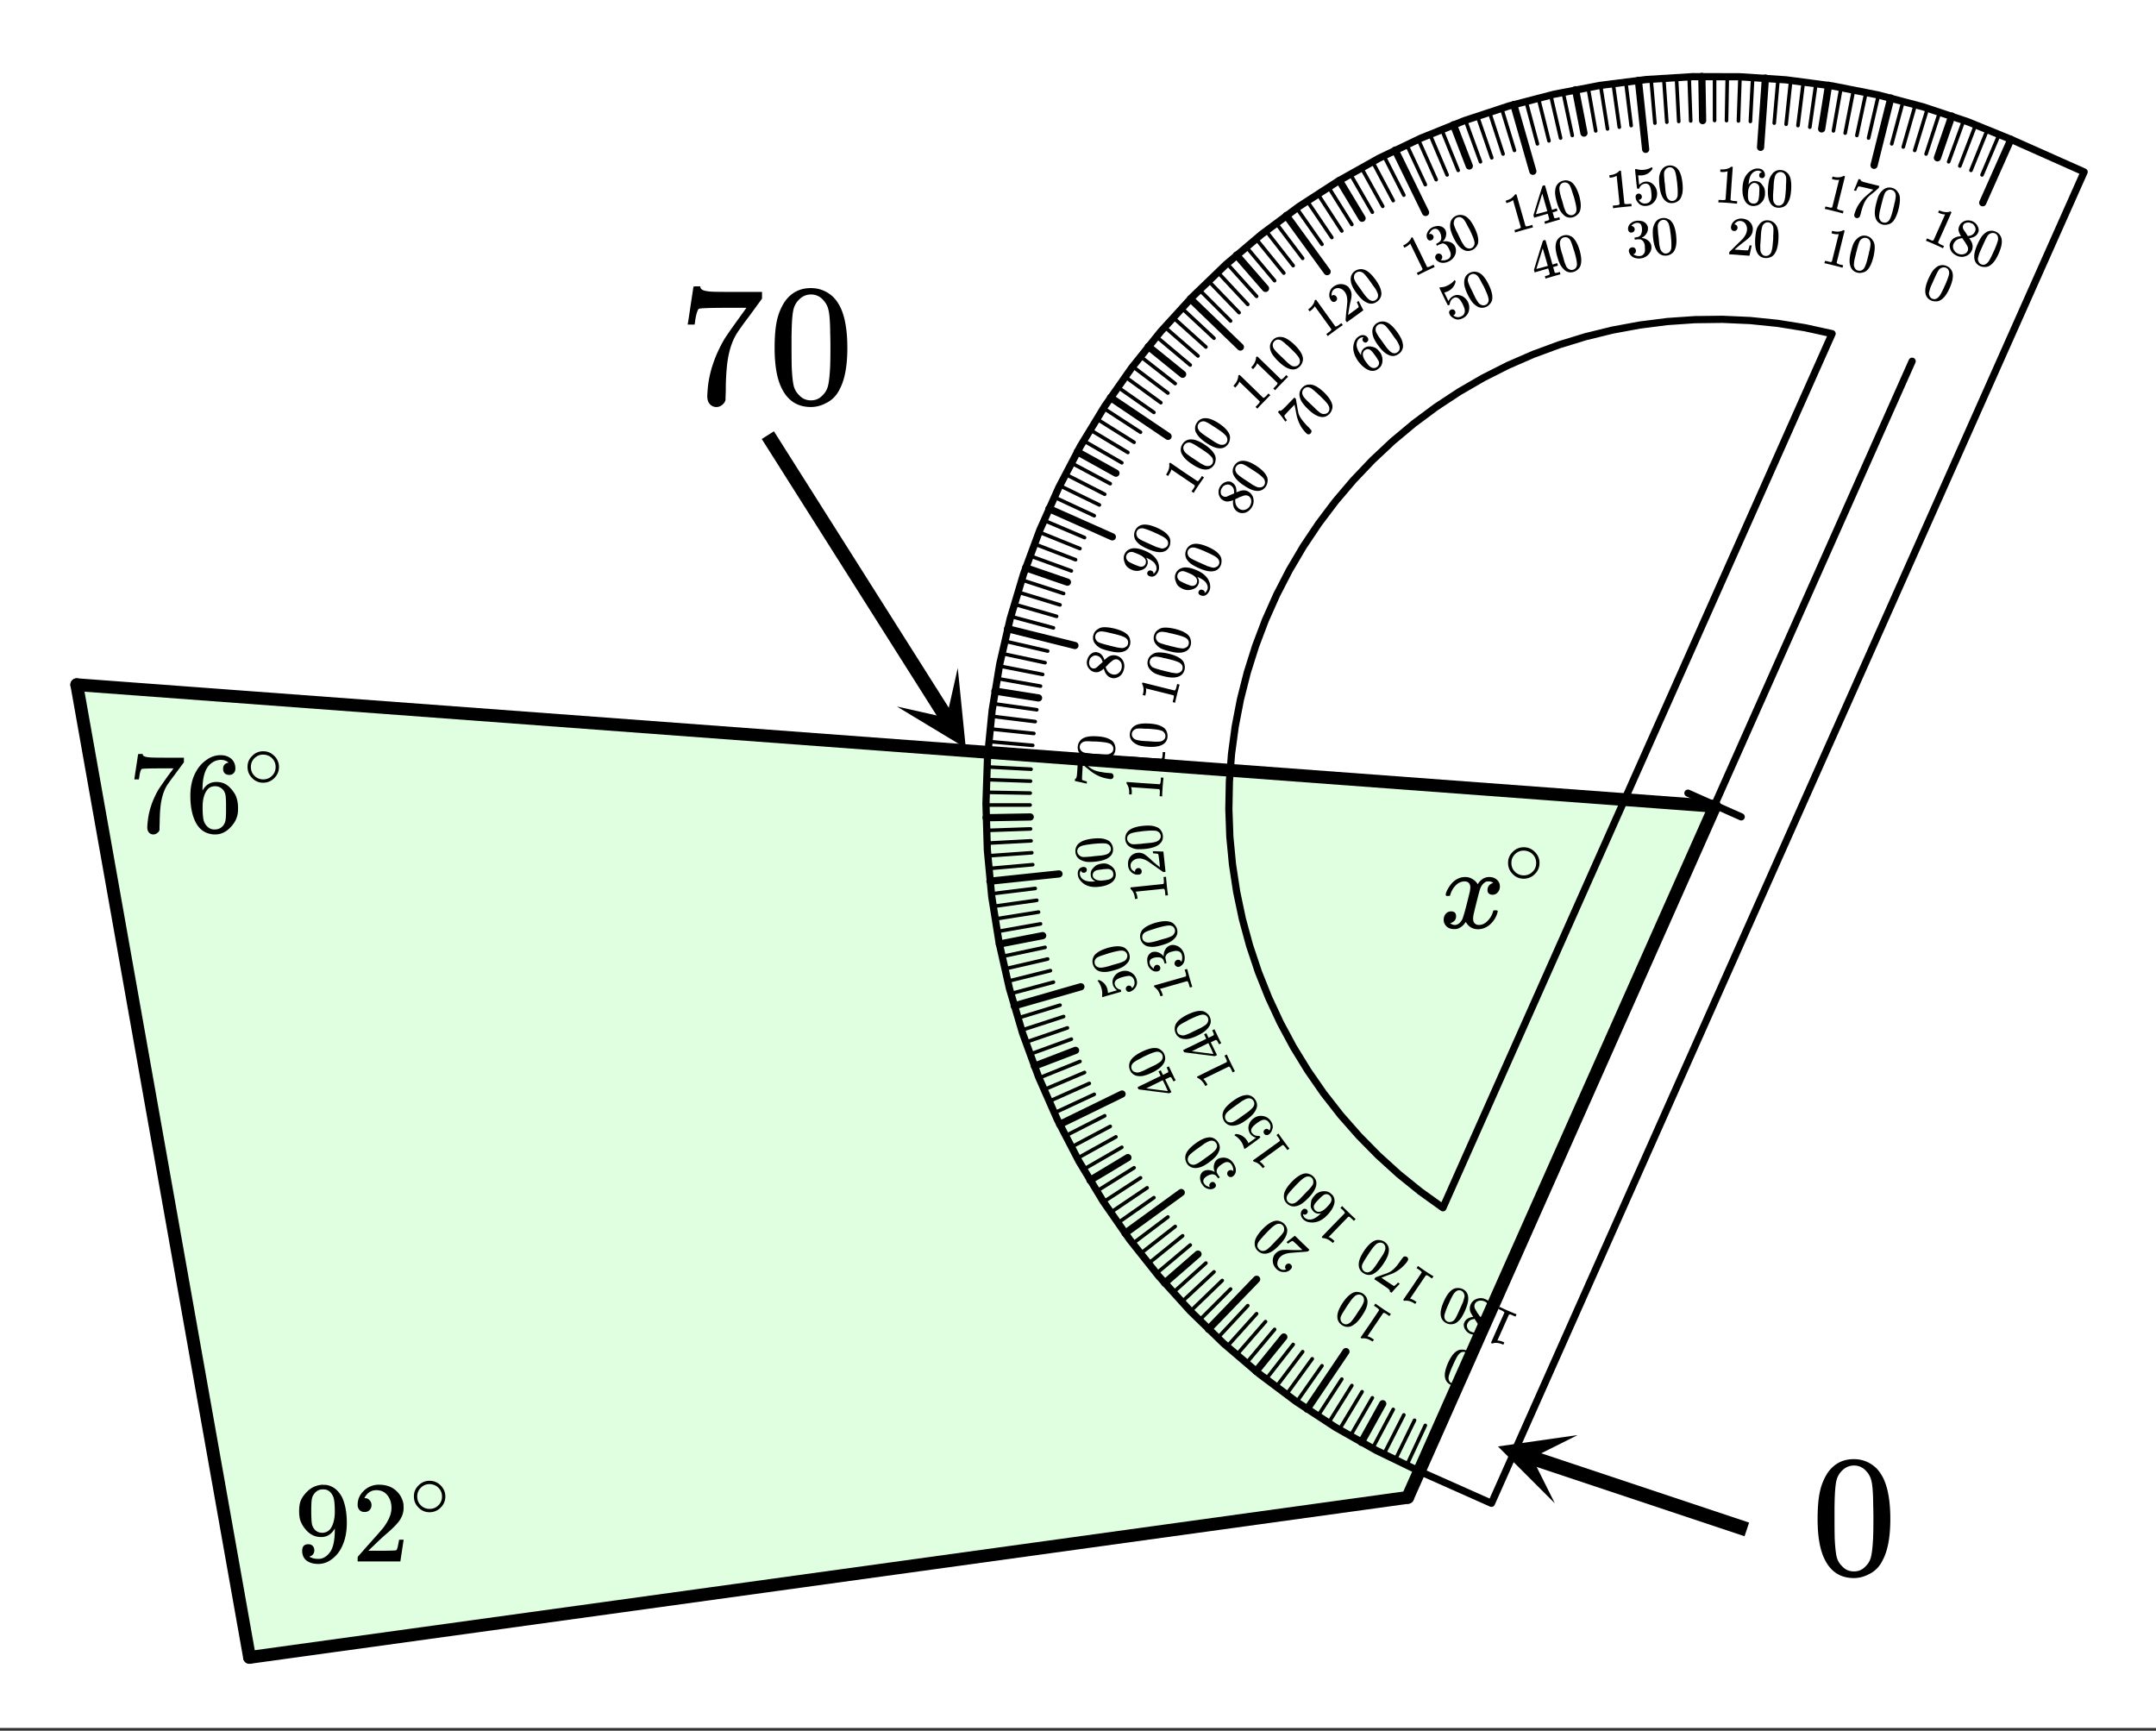 <svg xmlns="http://www.w3.org/2000/svg" xmlns:xlink="http://www.w3.org/1999/xlink" width="337.28" height="270.72" viewBox="0 0 252.96 203.04"><rect x="0" y="0" width="252.96" height="203.04" fill="#333333" stroke="none"/><defs><symbol overflow="visible" id="h"><path d="M2.344-1.297a.722.722 0 0 1-.156.469.597.597 0 0 1-.36.234l-.062.016c0 .012.03.039.093.078a.644.644 0 0 0 .157.063c.207.093.46.14.765.14.176 0 .297-.008.36-.031.425-.102.789-.379 1.093-.828.344-.508.516-1.383.516-2.625v-.094l-.063.11c-.367.605-.882.906-1.546.906-.73 0-1.344-.305-1.844-.922a3.351 3.351 0 0 1-.563-.938C.617-5.03.563-5.422.563-5.89c0-.52.066-.945.203-1.28.144-.333.39-.673.734-1.016a2.658 2.658 0 0 1 1.672-.797L3.219-9h.062c.02 0 .051.008.094.016h.094c.187 0 .316.011.39.03.727.157 1.301.622 1.72 1.392.382.78.577 1.796.577 3.046 0 1.262-.265 2.329-.797 3.204A3.74 3.74 0 0 1 4.203-.125a2.532 2.532 0 0 1-1.39.422c-.575 0-1.032-.133-1.376-.39C1.095-.364.922-.75.922-1.25c0-.508.238-.766.719-.766.207 0 .375.063.5.188.132.125.203.305.203.531zm1.36-7.125a1.891 1.891 0 0 0-.376-.031c-.344 0-.637.125-.875.375-.2.2-.328.437-.39.719-.055.273-.079.742-.079 1.406 0 .605.02 1.09.063 1.453.05.344.187.621.406.828.219.211.5.313.844.313h.062c.477-.04.829-.29 1.047-.75.227-.47.344-1.036.344-1.704 0-.695-.04-1.203-.11-1.515a1.602 1.602 0 0 0-.343-.703 1.084 1.084 0 0 0-.594-.39zm0 0"/></symbol><symbol overflow="visible" id="i"><path d="M1.484-5.797c-.25 0-.449-.078-.593-.234a.872.872 0 0 1-.22-.61c0-.644.243-1.195.735-1.656A2.493 2.493 0 0 1 3.172-9c.781 0 1.422.21 1.922.625.508.418.828.965.953 1.64.008.169.016.32.016.454 0 .523-.157 1.011-.47 1.468-.25.375-.761.899-1.53 1.563-.325.273-.774.684-1.344 1.234l-.797.766h1.031c1.406 0 2.156-.02 2.25-.063.031-.007.078-.101.14-.28.032-.102.095-.41.188-.923v-.03h.532v.03l-.375 2.47V0H.671v-.25c0-.188.008-.29.031-.313.008-.007.39-.44 1.14-1.296.977-1.082 1.61-1.801 1.891-2.157.602-.82.907-1.57.907-2.25 0-.593-.157-1.086-.47-1.484-.312-.406-.75-.61-1.312-.61-.523 0-.945.235-1.265.704-.024.031-.047.078-.078.14a.274.274 0 0 0-.047.079c0 .011.023.015.078.015.219 0 .394.086.531.25a.801.801 0 0 1 .219.563c0 .23-.074.421-.219.578-.148.156-.344.234-.594.234zm0 0"/></symbol><symbol overflow="visible" id="k"><path d="M.75-6.188c0-.019.07-.507.219-1.468l.219-1.453c0-.02.085-.032.265-.032h.281v.063c0 .086.067.156.204.219.132.062.367.105.703.125.343.023 1.101.03 2.28.03h1.641v.532l-.921 1.25c-.137.188-.293.399-.47.625-.167.23-.296.414-.39.547-.086.125-.136.2-.156.219-.469.73-.75 1.71-.844 2.937-.031.367-.054.871-.062 1.516 0 .125-.008.258-.016.39v.438a.62.62 0 0 1-.265.375.698.698 0 0 1-.454.172.666.666 0 0 1-.53-.234c-.126-.145-.188-.348-.188-.61 0-.133.02-.39.062-.765.133-1.22.55-2.438 1.25-3.657.188-.289.567-.836 1.14-1.64l.626-.844H4.078c-1.562 0-2.387.027-2.469.078-.043.012-.093.11-.156.297a3.92 3.92 0 0 0-.125.625c-.023.156-.039.246-.047.266v.03H.75zm0 0"/></symbol><symbol overflow="visible" id="l"><path d="M5.047-8.125c-.2-.195-.48-.305-.844-.328-.637 0-1.164.265-1.578.797-.43.593-.64 1.508-.64 2.734L2-4.859l.11-.188c.363-.539.863-.812 1.5-.812.413 0 .78.09 1.093.265a2.6 2.6 0 0 1 .64.547c.22.242.395.496.532.766.188.437.281.918.281 1.437v.25c0 .211-.023.403-.062.578-.106.532-.387 1.032-.844 1.5-.387.407-.82.66-1.297.766a2.45 2.45 0 0 1-.531.047c-.18 0-.336-.016-.469-.047-.668-.125-1.2-.484-1.594-1.078C.83-1.66.563-2.797.563-4.234c0-.97.171-1.817.515-2.547.344-.727.82-1.297 1.438-1.703A2.692 2.692 0 0 1 4.094-9c.52 0 .941.14 1.265.422.32.281.485.664.485 1.14 0 .231-.07.415-.203.547-.125.137-.297.204-.516.204-.219 0-.398-.063-.531-.188-.125-.125-.188-.3-.188-.531 0-.407.211-.645.64-.719zm-.594 3.25c-.262-.32-.59-.484-.984-.484-.336 0-.606.101-.813.296C2.22-4.612 2-3.897 2-2.921c0 .805.05 1.36.156 1.672.094.273.25.5.469.688.219.187.473.28.766.28.457 0 .812-.171 1.062-.515.133-.187.219-.41.25-.672.031-.258.047-.64.047-1.14v-.438c0-.508-.016-.894-.047-1.156a1.452 1.452 0 0 0-.25-.672zm0 0"/></symbol><symbol overflow="visible" id="j"><path d="M4.203-2.36c0 .512-.187.95-.562 1.313a1.781 1.781 0 0 1-1.282.531 1.72 1.72 0 0 1-1.328-.578c-.343-.343-.515-.77-.515-1.281 0-.5.171-.914.515-1.25a1.734 1.734 0 0 1 1.328-.578c.52 0 .961.195 1.329.578.343.355.515.777.515 1.266zM3.187-3.562a1.564 1.564 0 0 0-.874-.25c-.282 0-.543.086-.782.25-.418.305-.625.704-.625 1.204s.207.902.625 1.203c.25.168.524.25.828.25.301 0 .579-.082.829-.25.414-.301.624-.703.624-1.203 0-.5-.21-.899-.624-1.204zm0 0"/></symbol><symbol overflow="visible" id="m"><path d="M.781-3.75c-.054-.063-.078-.113-.078-.156.031-.239.172-.551.422-.938.414-.633.945-1.004 1.594-1.11.125-.007.219-.015.281-.015.313 0 .598.086.86.25.269.157.468.356.593.594l.203-.281c.332-.375.719-.563 1.157-.563.363 0 .66.106.89.313a1 1 0 0 1 .36.781c0 .281-.086.516-.25.703a.776.776 0 0 1-.625.281.64.64 0 0 1-.422-.14.539.539 0 0 1-.157-.407c0-.414.223-.695.672-.843a.58.58 0 0 0-.14-.094.834.834 0 0 0-.391-.078 1.86 1.86 0 0 0-.266.016c-.343.148-.593.445-.75.89-.03.074-.168.578-.406 1.516-.23.93-.355 1.453-.375 1.578a2.403 2.403 0 0 0-.031.406c0 .211.062.383.187.516.125.125.29.187.5.187.375 0 .711-.16 1.016-.484.313-.32.52-.676.625-1.063.031-.093.055-.144.078-.156.031-.008.11-.015.234-.015.165 0 .25.039.25.109l-.03.14c-.15.563-.462 1.055-.938 1.47-.43.335-.875.5-1.344.5-.637 0-1.117-.286-1.438-.86-.261.406-.593.68-1 .812-.074.02-.187.032-.343.032-.524 0-.89-.188-1.11-.563a1.01 1.01 0 0 1-.14-.531c0-.27.078-.5.234-.688a.802.802 0 0 1 .64-.296c.384 0 .579.195.579.578 0 .336-.156.574-.469.718-.023.012-.047.028-.078.047-.023.012-.043.024-.063.031a.123.123 0 0 1-.046.016h-.032c0 .031.067.074.204.125a.718.718 0 0 0 .343.078c.32 0 .602-.203.844-.61.094-.163.27-.753.531-1.765l.172-.687c.063-.25.11-.442.14-.578.032-.133.052-.22.063-.25.04-.239.063-.41.063-.516 0-.219-.059-.39-.172-.516-.117-.125-.277-.187-.485-.187-.406 0-.761.156-1.062.469-.293.304-.5.656-.625 1.062-.012.086-.031.137-.063.156a.752.752 0 0 1-.218.016zm0 0"/></symbol><symbol overflow="visible" id="n"><path d="M2.453 1.094c-.062-.043-.375-.188-.937-.438C.96.414.648.286.578.266L.516.234.64-.03.797.03c.226.102.375.164.437.188.04 0 .098-.008.172-.016l1.36-3.047c-.012-.008-.028-.008-.047 0a1.709 1.709 0 0 1-.656-.172l-.11-.046.11-.266.109.047c.344.136.648.187.922.156a.81.81 0 0 0 .25-.063c.02-.007.047-.003.078.016.039.024.07.047.094.078l-.782 1.766L1.938.438c.039.082.16.171.359.265L2.5.797l.14.062-.124.266zm0 0"/></symbol><symbol overflow="visible" id="o"><path d="M1.89-1.516a2.717 2.717 0 0 1-.265-.593c-.055-.176-.027-.38.078-.61A.835.835 0 0 1 2-3.109a1.09 1.09 0 0 1 .563-.25 1.247 1.247 0 0 1 1.25.61c.132.218.18.448.14.687a.48.48 0 0 0-.062.14.708.708 0 0 1-.11.188c-.18.23-.453.375-.828.437l-.094.016.235.375c.195.367.219.726.062 1.078-.148.32-.386.539-.719.656a1.32 1.32 0 0 1-1.03-.047C.925.562.647.223.577-.234a.836.836 0 0 1 .078-.563c.188-.437.598-.676 1.235-.719zm1.641-.546a.573.573 0 0 0 .031-.485 1.066 1.066 0 0 0-.296-.422 1.935 1.935 0 0 1-.204-.078.739.739 0 0 0-.609-.015.423.423 0 0 0-.297.25.56.56 0 0 0 .031.515c.008.012.098.14.266.39l.25.391a.26.26 0 0 1 .094-.03c.062-.009.113-.02.156-.032a.803.803 0 0 0 .578-.484zm-2.5 1.421a.786.786 0 0 0 0 .688c.114.226.282.39.5.484.164.07.328.102.485.094.156-.012.296-.055.421-.125a.744.744 0 0 0 .235-.281.648.648 0 0 0-.016-.531c-.011-.04-.12-.227-.328-.563a2.332 2.332 0 0 1-.14-.188.928.928 0 0 0-.11-.156l-.031-.062h-.078c-.324.054-.574.172-.75.36a.98.98 0 0 0-.188.28zm0 0"/></symbol><symbol overflow="visible" id="p"><path d="M2.11-3.203a1.178 1.178 0 0 1 1.109-.063c.289.125.5.336.625.625.062.149.094.325.094.532 0 .386-.126.859-.376 1.421C3.29-.07 2.993.36 2.672.61c-.211.176-.445.266-.703.266-.2.008-.387-.023-.563-.094C.957.582.723.234.703-.266.68-.66.805-1.164 1.078-1.78c.164-.364.32-.657.469-.875a2.2 2.2 0 0 1 .562-.547zm1.359.515a.583.583 0 0 0-.328-.374.657.657 0 0 0-.516 0 .672.672 0 0 0-.344.265c-.086.117-.199.328-.344.64-.011.024-.046.102-.109.235-.055.125-.101.23-.14.313-.168.375-.29.64-.36.796a9.54 9.54 0 0 0-.187.641.643.643 0 0 0 .062.39c.05.157.156.27.313.345.164.07.328.07.484 0a.897.897 0 0 0 .297-.235c.094-.094.207-.277.344-.547.082-.156.207-.422.375-.797.039-.082.086-.187.14-.312a4.3 4.3 0 0 1 .094-.234c.125-.333.203-.567.234-.704a.855.855 0 0 0-.015-.421zm0 0"/></symbol><symbol overflow="visible" id="q"><path d="M2.61.656c-.075-.031-.407-.12-1-.265C1.022.242.694.164.624.156L.547.141l.078-.282.172.032c.238.062.394.101.469.109a.481.481 0 0 0 .156-.047l.812-3.25c-.011 0-.03.012-.062.031-.2.024-.418 0-.656-.062L1.39-3.36l.062-.297.125.031c.352.086.664.086.938 0a.64.64 0 0 0 .234-.11c.02 0 .047.008.078.016.04.012.07.028.094.047l-.469 1.875-.469 1.89c.051.083.18.15.391.204l.219.047.156.047-.078.28zm0 0"/></symbol><symbol overflow="visible" id="r"><path d="M1.063-2.766c0-.007.093-.234.28-.671l.25-.641c0-.008.048-.004.141.016l.11.03v.016c-.012.055.008.102.062.141.063.043.164.09.313.14a38.9 38.9 0 0 0 1.062.266l.75.188-.062.234-.563.5c-.086.063-.18.137-.281.219l-.25.203-.094.094c-.304.293-.543.715-.719 1.265-.062.18-.132.414-.203.704a1.104 1.104 0 0 1-.046.171.752.752 0 0 0-.047.125L1.75.297a.297.297 0 0 1-.172.156.33.33 0 0 1-.453-.14.403.403 0 0 1-.016-.297c.02-.063.063-.18.125-.36.196-.539.532-1.054 1-1.547.114-.101.352-.312.72-.625l.374-.328-.578-.14c-.73-.176-1.117-.254-1.156-.235-.024-.008-.055.028-.094.11a1.05 1.05 0 0 0-.14.28c-.024.075-.04.11-.048.11l-.015.016-.25-.047zm0 0"/></symbol><symbol overflow="visible" id="s"><path d="M1.531-3.516A1.117 1.117 0 0 1 2.61-3.78c.301.074.536.25.704.531.093.117.16.277.203.484.05.387.004.883-.141 1.485-.168.648-.383 1.12-.64 1.422a1.07 1.07 0 0 1-.641.375A1.2 1.2 0 0 1 1.53.53C1.051.414.754.11.641-.39.547-.773.582-1.289.75-1.937c.094-.395.191-.711.297-.954.113-.238.273-.445.484-.625zm1.422.266a.63.63 0 0 0-.406-.297.612.612 0 0 0-.485.078.675.675 0 0 0-.296.313c-.063.125-.141.36-.235.703a1.862 1.862 0 0 0-.062.234c-.032.137-.063.25-.094.344-.094.406-.164.688-.203.844a4.118 4.118 0 0 0-.078.656c.008.137.05.262.125.375.07.145.195.238.375.281.164.04.32.02.468-.062a.794.794 0 0 0 .266-.281c.07-.114.156-.32.25-.625.05-.157.125-.438.219-.844.031-.094.055-.207.078-.344.031-.133.05-.21.063-.234.07-.344.109-.586.109-.735a.9.9 0 0 0-.094-.406zm0 0"/></symbol><symbol overflow="visible" id="t"><path d="M2.688.188A30.567 30.567 0 0 0 1.655.093C1.051.05.711.035.641.047H.562L.579-.25H.75c.25.023.41.027.484.016a.48.48 0 0 0 .172-.063l.235-3.328c-.012 0-.028.012-.047.031-.211.063-.438.086-.688.063l-.125-.016.016-.297.125.016c.363.012.672-.047.922-.172a.955.955 0 0 0 .218-.14c.008-.008.036-.008.079 0a.21.21 0 0 1 .109.03l-.14 1.923L1.983-.25c.051.063.188.105.407.125l.218.016h.157L2.75.187zm0 0"/></symbol><symbol overflow="visible" id="u"><path d="M2.672-3.688a.638.638 0 0 0-.39-.203c-.294-.02-.555.094-.782.344-.219.262-.352.684-.39 1.266v.015l.062-.078a.815.815 0 0 1 .734-.328c.196.012.375.063.532.156.101.075.195.172.28.297.095.117.173.242.235.375.07.211.098.438.078.688v.125a1.148 1.148 0 0 1-.062.265c-.063.262-.211.493-.438.688-.199.187-.414.289-.64.312a.943.943 0 0 1-.282.016.822.822 0 0 1-.218-.031 1.13 1.13 0 0 1-.704-.563C.446-.77.352-1.32.407-2c.03-.469.14-.867.327-1.203.196-.332.446-.582.75-.75.239-.145.493-.207.766-.188.25.012.441.09.578.235.145.148.211.336.203.562a.377.377 0 0 1-.125.25.292.292 0 0 1-.25.078.367.367 0 0 1-.234-.109c-.055-.063-.074-.145-.063-.25.008-.195.114-.3.313-.313zm-.39 1.5a.64.64 0 0 0-.454-.265.496.496 0 0 0-.39.14c-.231.188-.36.516-.391.985-.024.387-.012.656.031.812a.695.695 0 0 0 .188.329.583.583 0 0 0 .375.156.545.545 0 0 0 .515-.203.73.73 0 0 0 .125-.313c.031-.125.055-.305.078-.547v-.203c.02-.238.024-.422.016-.547a.659.659 0 0 0-.094-.343zm0 0"/></symbol><symbol overflow="visible" id="v"><path d="M.89-3.719a1.113 1.113 0 0 1 1.016-.453c.313.024.582.152.813.39.101.118.191.266.265.454.125.355.164.844.125 1.469-.043.668-.171 1.171-.39 1.515a1.01 1.01 0 0 1-.563.5 1.42 1.42 0 0 1-.562.094C1.102.219.758-.031.562-.5.406-.863.349-1.379.391-2.047c.03-.406.078-.734.14-.984.07-.25.192-.477.36-.688zm1.454.016a.605.605 0 0 0-.453-.235.616.616 0 0 0-.47.172.725.725 0 0 0-.218.36 4.323 4.323 0 0 0-.125.719c0 .023-.008.105-.016.25-.011.136-.015.25-.015.343-.031.418-.055.711-.063.875 0 .305.008.524.032.657.03.136.086.25.171.343.102.137.243.211.422.219a.594.594 0 0 0 .454-.156.681.681 0 0 0 .218-.313 3.33 3.33 0 0 0 .14-.656c.02-.164.048-.457.079-.875v-.344c.008-.144.016-.226.016-.25.02-.344.02-.582 0-.719a.82.82 0 0 0-.172-.39zm0 0"/></symbol><symbol overflow="visible" id="w"><path d="M.89-2.719a.336.336 0 0 1-.265-.14.404.404 0 0 1-.078-.297c.02-.301.156-.551.406-.75a1.23 1.23 0 0 1 .86-.266c.375.024.675.14.906.36.226.21.36.48.39.812 0 .074-.007.14-.015.203-.012.25-.102.48-.266.688-.137.168-.398.398-.781.687-.168.125-.399.309-.688.547l-.39.344.484.031c.676.055 1.035.07 1.078.047.02 0 .04-.047.063-.14.031-.032.07-.173.125-.423v-.015l.25.015V-1L2.719.172v.016L.329.016.343-.11V-.25c.008 0 .207-.191.594-.578.5-.488.828-.813.984-.969.312-.363.476-.71.5-1.047a1.09 1.09 0 0 0-.172-.703.756.756 0 0 0-.594-.344c-.25-.02-.465.079-.64.297a.359.359 0 0 0-.047.063.123.123 0 0 0-.016.047h.031a.356.356 0 0 1 .25.14.38.38 0 0 1 .079.266.435.435 0 0 1-.125.265c-.075.075-.172.106-.297.094zm0 0"/></symbol><symbol overflow="visible" id="x"><path d="M2.672-.281c-.074 0-.418.031-1.031.094-.594.062-.93.105-1 .124H.562l-.03-.296.171-.016c.25-.02.41-.04.485-.063a.42.42 0 0 0 .14-.093L.984-3.86c-.011 0-.027.011-.046.03a2.02 2.02 0 0 1-.657.188H.156l-.031-.296H.25c.363-.051.648-.16.86-.329.07-.05.132-.109.187-.171.008-.008.035-.016.078-.016a.257.257 0 0 1 .11 0l.202 1.937.204 1.922c.07.055.218.07.437.047l.219-.015.156-.016.031.297zm0 0"/></symbol><symbol overflow="visible" id="y"><path d="M.547-1.453a.354.354 0 0 1 .265.078.366.366 0 0 1 .141.266.322.322 0 0 1-.078.25.335.335 0 0 1-.234.125L.594-.72l.015.031a.814.814 0 0 0 .329.313.805.805 0 0 0 .484.078c.3-.031.504-.18.61-.453.062-.164.07-.445.03-.844-.042-.426-.132-.71-.265-.86a.5.5 0 0 0-.438-.171c-.324.031-.558.203-.703.516 0 .03-.011.054-.031.062-.012.012-.043.016-.094.016-.074.011-.117.008-.125-.016-.023-.02-.07-.394-.14-1.125C.254-3.305.238-3.46.219-3.64a3.059 3.059 0 0 1-.032-.328c-.03-.226-.039-.344-.015-.344.008-.007.02-.015.031-.015h.125c.29.086.578.11.86.078.312-.031.597-.117.859-.266.031-.007.055-.015.078-.015.031-.008.05.015.063.078l.015.094c-.305.46-.715.714-1.234.765a2 2 0 0 1-.375 0H.516l.125 1.11c.226-.22.468-.344.718-.375.082-.008.172-.008.266 0 .29.043.54.183.75.421.207.231.328.512.36.844.038.399-.06.75-.297 1.063a1.336 1.336 0 0 1-.954.515c-.261.032-.5-.015-.718-.14a.698.698 0 0 1-.22-.203 1.054 1.054 0 0 1-.312-.547v-.047c0-.031-.007-.055-.015-.078a.361.361 0 0 1 .078-.282.348.348 0 0 1 .25-.14zm0 0"/></symbol><symbol overflow="visible" id="z"><path d="M.234-3.828c.196-.363.5-.567.907-.61A1.22 1.22 0 0 1 2-4.202c.125.094.238.23.344.406.195.336.328.813.39 1.438.07.656.032 1.171-.125 1.546-.086.262-.242.461-.468.594a1.225 1.225 0 0 1-.532.188C1.13.019.75-.164.47-.594.25-.926.102-1.422.03-2.078a6.11 6.11 0 0 1-.031-1c.031-.27.11-.52.234-.75zm1.422-.235a.572.572 0 0 0-.468-.156.639.639 0 0 0-.438.25.784.784 0 0 0-.172.39c-.012.15 0 .4.031.75 0 .024.004.106.016.25.02.138.035.25.047.345.039.418.066.703.078.859.05.305.102.516.156.64.051.126.13.231.235.313.125.117.27.164.437.14A.594.594 0 0 0 2-.515a.766.766 0 0 0 .156-.343c.02-.133.024-.36.016-.672 0-.157-.024-.442-.063-.86a20.553 20.553 0 0 0-.046-.343 2.226 2.226 0 0 1-.032-.25c-.054-.344-.105-.582-.156-.72a.786.786 0 0 0-.219-.358zm0 0"/></symbol><symbol overflow="visible" id="A"><path d="M.5-3.047a.352.352 0 0 1-.281-.078.484.484 0 0 1-.14-.281.802.802 0 0 1 .233-.656c.188-.188.399-.301.641-.344l.078-.016c.157-.02.25-.023.282-.016.156 0 .304.024.453.063.3.117.5.305.593.563.032.03.047.085.047.156.031.261-.027.5-.172.719a1.24 1.24 0 0 1-.53.484c-.024.012-.024.023 0 .031.007 0 .03.008.062.016.27.043.504.152.703.328.207.18.32.39.344.64.019.18 0 .352-.063.516-.086.23-.234.434-.453.61a1.499 1.499 0 0 1-.766.296 1.49 1.49 0 0 1-.75-.093 1.01 1.01 0 0 1-.5-.438.9.9 0 0 1-.11-.312.397.397 0 0 1 .095-.313.463.463 0 0 1 .28-.14.376.376 0 0 1 .313.078.425.425 0 0 1 .141.28.456.456 0 0 1-.063.282.348.348 0 0 1-.203.156L.688-.5c.25.168.519.234.812.203.238-.031.41-.164.516-.406.05-.145.062-.363.03-.656V-1.5c-.054-.395-.226-.645-.515-.75a2.816 2.816 0 0 0-.375 0l-.265.031-.032-.015c0-.008-.007-.047-.015-.11-.012-.05-.012-.082 0-.094l.031-.03c.113-.009.234-.032.36-.063a.561.561 0 0 0 .39-.375c.082-.196.11-.426.078-.688-.031-.281-.121-.457-.266-.531a.641.641 0 0 0-.328-.063.91.91 0 0 0-.53.235.238.238 0 0 0-.063.047c-.012.023-.024.043-.032.062l-.015.016c.008.012.02.015.031.015.094 0 .172.04.234.11.07.062.114.14.125.234a.375.375 0 0 1-.093.281.43.43 0 0 1-.266.141zm0 0"/></symbol><symbol overflow="visible" id="B"><path d="M2.578-.734c-.062.011-.39.101-.984.265C1.008-.3.68-.203.609-.172l-.062.016-.078-.281.156-.047c.238-.07.39-.118.453-.141a.997.997 0 0 0 .14-.125L.298-3.969c-.012 0-.024.016-.031.047-.18.125-.383.219-.625.281l-.11.047-.094-.281.11-.047c.355-.101.625-.265.812-.484a.667.667 0 0 0 .157-.188.22.22 0 0 1 .062-.031.14.14 0 0 1 .125 0L1.766-.906c.082.043.226.031.437-.031L2.422-1l.14-.047.079.281zm0 0"/></symbol><symbol overflow="visible" id="C"><path d="M2.875-.828c-.063.012-.328.086-.797.219-.5.148-.781.23-.844.25l-.062.03-.078-.28.187-.063c.188-.05.297-.094.328-.125.032-.02.047-.05.047-.094.008-.007-.015-.117-.078-.328l-.094-.312-1.593.468-.079-.296.516-1.704C.68-4.194.863-4.77.875-4.78A.643.643 0 0 1 1-4.844l.11-.015.062.03.812 2.845.563-.172.078.297-.563.171.094.313c.051.168.078.266.078.297a.085.085 0 0 0 .063.062c.039.024.164.008.375-.046l.172-.063.078.281zm-1.438-1L.845-3.891l-.75 2.422.672-.172zm0 0"/></symbol><symbol overflow="visible" id="D"><path d="M-.453-3.813c.148-.382.418-.632.812-.75.301-.093.598-.066.891.079.145.062.281.18.406.343.25.293.461.743.64 1.344.177.649.224 1.164.142 1.547a1.037 1.037 0 0 1-.36.656 1.215 1.215 0 0 1-.5.297C1.11-.16.707-.28.375-.657c-.293-.28-.523-.741-.703-1.39a5.134 5.134 0 0 1-.203-.969c-.02-.27.008-.535.078-.796zm1.39-.468a.65.65 0 0 0-.515-.063.557.557 0 0 0-.375.328.725.725 0 0 0-.078.391c0 .148.039.39.125.734.008.024.031.102.062.235.04.136.078.246.11.328l.234.844c.102.293.188.496.25.609a.7.7 0 0 0 .297.266c.144.086.3.105.469.062a.633.633 0 0 0 .375-.297.756.756 0 0 0 .078-.39c0-.133-.032-.348-.094-.641a14.424 14.424 0 0 0-.219-.844 3.981 3.981 0 0 1-.11-.328c-.042-.133-.07-.21-.077-.234-.106-.344-.196-.578-.266-.703a.751.751 0 0 0-.266-.297zm0 0"/></symbol><symbol overflow="visible" id="E"><path d="M2.422-1.172c-.074.024-.387.168-.938.438-.543.261-.843.414-.906.453L.5-.25.375-.516l.156-.078a2.56 2.56 0 0 0 .422-.219c.031-.03.067-.078.11-.14L-.407-3.97a.298.298 0 0 0-.03.063 2.108 2.108 0 0 1-.547.39l-.11.047-.125-.265.11-.047c.312-.176.546-.38.703-.61a.844.844 0 0 0 .125-.234c-.008-.008.008-.02.047-.031a.277.277 0 0 1 .109-.032l.86 1.735.843 1.75c.094.031.238-.004.438-.11l.187-.093.14-.063.126.266zm0 0"/></symbol><symbol overflow="visible" id="F"><path d="M-.578-3.047a.366.366 0 0 1-.297.031.381.381 0 0 1-.219-.203.814.814 0 0 1 0-.687c.106-.239.262-.426.469-.563l.078-.047c.149-.07.235-.109.266-.109.148-.04.297-.066.453-.078.32.012.566.117.734.312a.42.42 0 0 1 .11.141c.113.23.14.469.078.719a1.27 1.27 0 0 1-.344.64c0 .024.004.028.016.016a.406.406 0 0 0 .078-.016c.258-.039.515-.007.765.094.25.094.43.258.547.485.082.167.117.34.11.515.007.242-.063.48-.22.719-.148.23-.35.406-.608.531-.25.125-.5.184-.75.172a1.018 1.018 0 0 1-.61-.234.724.724 0 0 1-.203-.25.38.38 0 0 1-.016-.313.467.467 0 0 1 .203-.25.38.38 0 0 1 .313-.016.34.34 0 0 1 .234.188c.051.094.067.188.047.281a.453.453 0 0 1-.14.235l-.047.03c.289.075.57.044.844-.093.218-.101.332-.285.343-.547.008-.156-.054-.363-.187-.625l-.063-.125c-.18-.363-.418-.55-.718-.562-.075.023-.204.07-.391.14l-.234.125H.03a.442.442 0 0 0-.047-.093c-.02-.051-.023-.082-.015-.094 0-.02.008-.035.015-.047.102-.04.207-.102.313-.188.156-.101.238-.257.25-.468a1.395 1.395 0 0 0-.156-.672c-.125-.25-.278-.383-.454-.406a.531.531 0 0 0-.328.046.792.792 0 0 0-.406.407.115.115 0 0 0-.047.062.21.21 0 0 0-.031.063v.031h.031a.346.346 0 0 1 .266.016.397.397 0 0 1 .187.187.37.37 0 0 1-.187.5zm0 0"/></symbol><symbol overflow="visible" id="G"><path d="M-1.094-3.688c.063-.406.282-.695.657-.874.28-.133.578-.157.89-.063.145.043.297.125.453.25.301.25.586.656.86 1.219.289.605.43 1.105.421 1.5.008.273-.074.511-.25.718a1.194 1.194 0 0 1-.421.36c-.45.21-.871.164-1.266-.14-.332-.227-.645-.645-.938-1.25a5.017 5.017 0 0 1-.359-.923 1.95 1.95 0 0 1-.047-.796zm1.282-.687a.61.61 0 0 0-.516.016.535.535 0 0 0-.313.39.74.74 0 0 0-.03.422c.03.137.12.367.265.688l.11.218c.062.125.116.23.155.313.176.375.301.637.375.781.157.262.274.445.36.547.094.105.203.18.328.219a.6.6 0 0 0 .797-.375.733.733 0 0 0 .015-.39 3.511 3.511 0 0 0-.203-.626 18.253 18.253 0 0 0-.36-.797A6.425 6.425 0 0 0 1-3.266C.937-3.39.898-3.46.89-3.484.724-3.804.595-4.02.5-4.125a.774.774 0 0 0-.313-.25zm0 0"/></symbol><symbol overflow="visible" id="H"><path d="M.016-1.531a.343.343 0 0 1 .28-.032.393.393 0 0 1 .22.188.39.39 0 0 1 .015.281.317.317 0 0 1-.187.188l-.031.031.015.016a.852.852 0 0 0 .422.187.852.852 0 0 0 .5-.094.653.653 0 0 0 .406-.64c.008-.164-.074-.426-.25-.782-.199-.394-.383-.632-.547-.718a.48.48 0 0 0-.468-.031.882.882 0 0 0-.5.718v.078c-.008.012-.04.028-.094.047-.063.031-.102.043-.125.031-.02-.019-.192-.359-.516-1.015-.05-.113-.113-.25-.187-.406-.082-.164-.133-.27-.157-.313-.101-.207-.144-.316-.125-.328 0-.008.008-.016.016-.016l.125-.03c.293-.009.57-.083.828-.22.281-.132.524-.316.735-.546A.088.088 0 0 1 .437-5c.032-.008.067.016.11.078l.031.094c-.125.512-.43.887-.906 1.125a1.913 1.913 0 0 1-.344.125l-.078.031.484 1c.149-.289.332-.488.563-.594.07-.039.16-.078.266-.109.28-.05.554-.004.828.14.27.15.484.372.64.672.164.368.192.735.078 1.11a1.264 1.264 0 0 1-.718.797c-.243.125-.48.168-.72.125a1.12 1.12 0 0 1-.28-.11 1.338 1.338 0 0 1-.485-.406.123.123 0 0 0-.015-.047.362.362 0 0 0-.032-.078.343.343 0 0 1-.03-.281.332.332 0 0 1 .187-.203zm0 0"/></symbol><symbol overflow="visible" id="I"><path d="M2.172-1.578c-.074.031-.356.23-.844.594-.492.355-.762.558-.812.609l-.063.047-.172-.234.14-.11c.196-.144.321-.242.376-.297a.385.385 0 0 0 .078-.156l-1.953-2.703a.084.084 0 0 0-.016.047c-.125.18-.285.34-.484.484l-.094.078-.172-.234.094-.078c.281-.219.48-.461.594-.735a.74.74 0 0 0 .062-.234c0-.008.024-.023.063-.047a.154.154 0 0 1 .11-.047L.202-3.03l1.14 1.578c.095.012.227-.047.407-.172l.172-.14.125-.079.172.235zm0 0"/></symbol><symbol overflow="visible" id="J"><path d="M-1.063-2.64a.328.328 0 0 1-.28.062.384.384 0 0 1-.25-.172 1.015 1.015 0 0 1-.188-.844c.054-.32.21-.578.468-.765.313-.22.625-.317.938-.297.313.011.586.125.828.343.05.075.094.137.125.188.145.2.223.43.235.688.007.23-.047.574-.172 1.03a31.1 31.1 0 0 0-.157.86l-.078.516.39-.282c.54-.394.821-.609.845-.64.007-.02 0-.078-.032-.172a5.39 5.39 0 0 0-.171-.39l-.016-.016.203-.156.016.015.546 1.063.016.015L.266-.187.187-.281A5.127 5.127 0 0 0 .11-.406c0-.02.02-.297.063-.828C.254-1.93.3-2.391.312-2.61c.008-.47-.085-.836-.28-1.11-.165-.226-.364-.375-.595-.437a.754.754 0 0 0-.671.11c-.196.148-.297.359-.297.64v.078c0 .031.008.047.015.047 0 0 .012-.008.032-.031a.303.303 0 0 1 .28-.047.388.388 0 0 1 .235.171.39.39 0 0 1 .078.282c-.007.094-.066.183-.171.265zm0 0"/></symbol><symbol overflow="visible" id="K"><path d="M-1.719-3.438a1.143 1.143 0 0 1 .485-.984c.261-.176.554-.25.875-.219.156.024.324.079.5.172.332.2.68.547 1.046 1.047.395.543.618 1.012.672 1.406.051.274.016.524-.109.75-.094.18-.219.32-.375.422C.977-.55.562-.52.125-.75c-.363-.164-.742-.52-1.14-1.063a4.456 4.456 0 0 1-.516-.843 2.084 2.084 0 0 1-.188-.781zm1.14-.906a.658.658 0 0 0-.5.11.608.608 0 0 0-.25.437c-.019.137 0 .274.063.406.055.137.18.352.375.641.012.012.059.074.141.188l.203.28c.242.345.414.587.516.72.195.23.347.386.453.468.101.086.223.14.36.172a.584.584 0 0 0 .452-.125.57.57 0 0 0 .25-.39.743.743 0 0 0-.046-.391 3.535 3.535 0 0 0-.297-.578 16.57 16.57 0 0 1-.516-.719 7.497 7.497 0 0 1-.203-.281 9.747 9.747 0 0 1-.14-.188c-.22-.281-.38-.469-.485-.562a.895.895 0 0 0-.375-.188zm0 0"/></symbol><symbol overflow="visible" id="L"><path d="M-.328-4.563a.775.775 0 0 0-.422.11c-.238.168-.367.422-.39.766 0 .343.18.757.53 1.234v-.094c0-.312.122-.555.36-.734.156-.114.316-.18.484-.203.133-.008.274 0 .422.03.145.032.285.079.422.142.188.117.352.277.5.484l.078.094c.051.074.094.156.125.25.102.242.14.507.11.796a1.146 1.146 0 0 1-.297.672c-.055.055-.121.11-.203.172-.063.043-.121.078-.172.11a1.086 1.086 0 0 1-.922.03C-.148-.878-.57-1.237-.97-1.78c-.27-.383-.441-.766-.515-1.14a1.936 1.936 0 0 1 .078-1.063 1.22 1.22 0 0 1 .453-.625c.21-.157.418-.223.625-.204.2.024.363.122.5.297.05.086.07.172.062.266a.34.34 0 0 1-.14.234.288.288 0 0 1-.235.079.378.378 0 0 1-.234-.157c-.113-.156-.098-.312.047-.468zM.344-3.14a.544.544 0 0 0-.5.094.598.598 0 0 0-.235.344c-.05.305.063.64.344 1.015.219.313.395.512.531.594a.672.672 0 0 0 .375.14.536.536 0 0 0 .375-.109.571.571 0 0 0 .266-.484.589.589 0 0 0-.11-.328 7.48 7.48 0 0 0-.296-.469L.969-2.5a3.863 3.863 0 0 0-.328-.422.96.96 0 0 0-.297-.219zm0 0"/></symbol><symbol overflow="visible" id="M"><path d="M1.86-1.938c-.055.043-.294.29-.72.735-.43.43-.663.68-.702.75L.39-.406.17-.61l.126-.125c.164-.176.273-.297.328-.36.008-.031.023-.082.047-.156l-2.406-2.328c-.008 0-.008.015 0 .047-.082.199-.211.386-.391.562l-.078.094-.219-.203.078-.094c.242-.27.39-.539.453-.812a.896.896 0 0 0 .032-.25c0-.02.015-.047.046-.079a.258.258 0 0 1 .11-.062l1.39 1.344 1.391 1.36c.082 0 .203-.079.36-.235l.14-.157.11-.124.218.203zm0 0"/></symbol><symbol overflow="visible" id="N"><path d="M-2.281-3.078c-.082-.406.023-.758.312-1.063.211-.226.477-.347.797-.359a1.51 1.51 0 0 1 .531.078c.368.137.77.418 1.22.844.476.469.78.89.905 1.265.102.262.11.516.016.766a1.298 1.298 0 0 1-.281.484C.875-.707.469-.601 0-.75c-.395-.113-.832-.406-1.313-.875a5.075 5.075 0 0 1-.656-.75 1.89 1.89 0 0 1-.312-.703zm.937-1.11a.606.606 0 0 0-.453.204.636.636 0 0 0-.187.468.845.845 0 0 0 .14.407c.074.117.235.304.485.562.023.012.086.07.187.172.094.094.18.172.25.234.305.293.512.496.625.61.23.199.399.336.516.406.125.063.25.09.375.078a.62.62 0 0 0 .453-.187.584.584 0 0 0 .156-.438.721.721 0 0 0-.11-.375c-.062-.125-.195-.297-.39-.515a22.524 22.524 0 0 0-.625-.626 4.123 4.123 0 0 1-.25-.234 1.348 1.348 0 0 0-.187-.156 4.734 4.734 0 0 0-.563-.469.875.875 0 0 0-.422-.14zm0 0"/></symbol><symbol overflow="visible" id="O"><path d="M-1.875-2.313c-.008-.007-.148-.203-.422-.578l-.437-.53c-.008-.009.015-.048.078-.11l.094-.094.015.016c.043.03.094.039.156.015a2.18 2.18 0 0 0 .266-.203c.125-.113.383-.375.766-.781l.546-.563.172.172.125.735c.024.117.043.242.063.375.023.136.043.242.062.312.024.074.028.121.016.14.105.4.355.813.75 1.25.102.137.266.31.484.516a.6.6 0 0 1 .125.141c.04.055.07.09.094.11l.047.03c.05.055.07.126.063.22a.367.367 0 0 1-.11.218.341.341 0 0 1-.25.11C.734-.82.645-.875.563-.97a1.737 1.737 0 0 1-.25-.265c-.376-.446-.649-.993-.829-1.641-.039-.164-.101-.477-.187-.938l-.094-.484-.406.422c-.52.543-.785.84-.797.89-.008.012.012.06.063.141a.828.828 0 0 0 .156.25c.054.055.078.09.078.11h.016l-.172.171zm0 0"/></symbol><symbol overflow="visible" id="P"><path d="M1.5-2.234c-.055.054-.25.336-.594.843C.57-.89.391-.6.36-.53L.313-.47.063-.64l.093-.14a4.6 4.6 0 0 0 .266-.406.74.74 0 0 0 .016-.172l-2.766-1.875c0 .011.008.03.015.062-.062.2-.164.402-.312.61l-.063.109-.234-.156.063-.11c.199-.312.304-.61.312-.89a.607.607 0 0 0-.015-.25.17.17 0 0 1 .03-.079.313.313 0 0 1 .095-.078l1.593 1.094 1.61 1.078c.082-.02.187-.117.312-.297l.125-.187.078-.125.25.172zm0 0"/></symbol><symbol overflow="visible" id="Q"><path d="M-2.797-2.625a1.152 1.152 0 0 1 .14-1.11 1.14 1.14 0 0 1 .72-.5 1.6 1.6 0 0 1 .546 0c.375.063.825.266 1.344.61.55.375.922.742 1.11 1.094.144.242.19.492.14.75-.023.199-.086.375-.187.531-.282.406-.668.578-1.157.516-.394-.04-.867-.25-1.421-.625a4.588 4.588 0 0 1-.782-.625 2.655 2.655 0 0 1-.453-.641zm.75-1.25a.626.626 0 0 0-.422.281.593.593 0 0 0-.094.485c.043.136.11.261.204.375.093.105.289.261.578.468.023.012.09.059.203.141l.297.188c.343.23.586.39.718.484.262.148.454.242.579.281a.792.792 0 0 0 .39.031c.164-.02.301-.101.406-.25a.612.612 0 0 0 .079-.484.7.7 0 0 0-.172-.344 3.57 3.57 0 0 0-.485-.437C.11-2.75-.125-2.91-.469-3.141c-.082-.05-.18-.113-.297-.187-.125-.082-.195-.129-.218-.14a4.186 4.186 0 0 0-.641-.36.65.65 0 0 0-.422-.047zm0 0"/></symbol><symbol overflow="visible" id="R"><path d="M-1.156-2.125a2.03 2.03 0 0 1-.64.156c-.188.012-.384-.05-.595-.187a.864.864 0 0 1-.328-.36 1.088 1.088 0 0 1-.14-.593c0-.22.062-.426.187-.625.168-.25.375-.422.625-.516a.914.914 0 0 1 .703 0l.125.094a.545.545 0 0 1 .157.125c.21.21.308.508.296.89v.094c.274-.101.414-.156.422-.156.395-.133.75-.094 1.063.125.289.2.46.476.515.828.063.344-.011.68-.218 1-.305.438-.68.652-1.125.64a.971.971 0 0 1-.563-.187c-.383-.258-.547-.703-.484-1.328zm-.25-1.719a.646.646 0 0 0-.485-.11.897.897 0 0 0-.453.22l-.125.187a.804.804 0 0 0-.125.61c.024.136.09.242.203.312a.56.56 0 0 0 .5.078c.024-.008.172-.078.454-.203l.406-.172v-.094a.804.804 0 0 0-.016-.171.779.779 0 0 0-.36-.657zm.953 2.719A.81.81 0 0 0 .234-1a1.01 1.01 0 0 0 .563-.406c.094-.145.148-.301.172-.469a.81.81 0 0 0-.047-.422.711.711 0 0 0-.235-.297C.54-2.688.36-2.71.141-2.672c-.032.012-.235.086-.61.219a.719.719 0 0 1-.187.11 3.197 3.197 0 0 0-.188.077l-.047.016-.015.094c-.008.324.062.59.219.797.085.105.164.183.234.234zm0 0"/></symbol><symbol overflow="visible" id="S"><path d="M-.125-1.266c.094.032.16.079.203.141.04.063.05.137.031.219l-.015.031.031-.031A.318.318 0 0 1 .203-.97a.9.9 0 0 0 .266-.469C.5-1.645.44-1.859.297-2.078c-.149-.238-.488-.477-1.031-.719l-.047-.015.047.03c.199.294.234.579.109.86-.133.313-.395.516-.781.61a1.494 1.494 0 0 1-.516.062 1.561 1.561 0 0 1-.531-.14 1.784 1.784 0 0 1-.531-.344 1.166 1.166 0 0 1-.282-.516 1.25 1.25 0 0 1-.046-.89l.03-.032c0-.008.009-.023.016-.047a.093.093 0 0 0 .016-.047c.043-.082.074-.132.094-.156.219-.289.539-.453.953-.484.406-.008.883.105 1.422.344.554.242.969.562 1.25.968.156.242.25.485.281.735.04.25.016.48-.078.687-.117.25-.266.43-.453.531-.18.094-.375.094-.594 0-.227-.101-.297-.257-.203-.468a.35.35 0 0 1 .187-.172.351.351 0 0 1 .266.015zM-2.953-3.25a.544.544 0 0 0-.094.156.57.57 0 0 0 0 .453.687.687 0 0 0 .235.297c.105.074.308.18.609.313.262.117.476.199.64.25a.646.646 0 0 0 .454 0 .506.506 0 0 0 .296-.297v-.016a.593.593 0 0 0-.109-.625c-.164-.187-.398-.344-.703-.469a6.116 6.116 0 0 0-.672-.265.682.682 0 0 0-.375.015.577.577 0 0 0-.281.188zm0 0"/></symbol><symbol overflow="visible" id="T"><path d="M-3.203-2.11a1.178 1.178 0 0 1-.063-1.109c.125-.289.336-.5.625-.625a1.36 1.36 0 0 1 .532-.094c.386 0 .859.126 1.421.376.618.273 1.047.57 1.297.89.176.211.266.445.266.703.008.2-.023.387-.094.563-.199.449-.547.683-1.047.703-.394.023-.898-.102-1.515-.375a5.977 5.977 0 0 1-.875-.469 2.2 2.2 0 0 1-.547-.562zm.515-1.359a.583.583 0 0 0-.374.328.657.657 0 0 0 0 .516c.054.148.14.262.265.344.117.086.328.199.64.344.024.011.102.046.235.109.125.055.23.101.313.14.375.168.64.29.796.36.293.094.508.156.641.187.125.024.254 0 .39-.062a.565.565 0 0 0 .345-.313.582.582 0 0 0 0-.484.897.897 0 0 0-.235-.297C.234-2.39.051-2.504-.219-2.64a16.138 16.138 0 0 0-.797-.375c-.082-.039-.187-.086-.312-.14a4.3 4.3 0 0 1-.234-.094 6.425 6.425 0 0 0-.704-.234.855.855 0 0 0-.421.015zm0 0"/></symbol><symbol overflow="visible" id="U"><path d="M-1.828-1.594a1.96 1.96 0 0 1-.531.36c-.176.074-.383.086-.625.03a.96.96 0 0 1-.422-.234 1.134 1.134 0 0 1-.36-.515 1.054 1.054 0 0 1-.015-.64c.074-.29.21-.52.406-.688a.938.938 0 0 1 .672-.25.64.64 0 0 0 .14.031c.094.031.165.059.204.078.25.125.445.371.578.735v.093c.23-.187.351-.285.36-.297.323-.25.671-.328 1.046-.234.344.086.602.277.781.578.176.305.219.64.125 1.016-.125.523-.406.855-.844 1A.93.93 0 0 1-.905-.5c-.457-.113-.766-.477-.922-1.094zm-.813-1.515a.569.569 0 0 0-.484.062.81.81 0 0 0-.344.344c-.008.031-.031.105-.062.219a.84.84 0 0 0 .078.609c.074.125.18.21.312.25.18.043.34 0 .485-.125a4.74 4.74 0 0 0 .36-.328l.343-.297-.047-.11c-.02-.05-.04-.097-.063-.14a.798.798 0 0 0-.578-.484zM-.812-.922a.79.79 0 0 0 .671-.11c.196-.144.329-.331.391-.562.04-.164.047-.332.016-.5a.629.629 0 0 0-.204-.375.658.658 0 0 0-.312-.203.642.642 0 0 0-.516.11c-.039.023-.21.164-.515.421-.04.055-.086.11-.14.172-.063.055-.11.102-.141.14l-.047.032.015.078c.106.313.266.54.485.672a.99.99 0 0 0 .296.125zm0 0"/></symbol><symbol overflow="visible" id="V"><path d="M-3.516-1.531A1.117 1.117 0 0 1-3.78-2.61c.074-.301.25-.536.531-.704.117-.093.277-.16.484-.203.387-.05.883-.004 1.485.141.648.168 1.12.383 1.422.64.207.18.332.391.375.641.05.2.054.387.015.563-.117.48-.422.777-.922.89-.382.094-.898.059-1.546-.109a5.824 5.824 0 0 1-.954-.297 1.864 1.864 0 0 1-.625-.484zm.266-1.422a.63.63 0 0 0-.297.406c-.039.18-.015.34.078.485.074.136.18.234.313.296.125.063.36.141.703.235.023.011.101.031.234.062.137.032.25.063.344.094.406.094.688.164.844.203.304.055.523.078.656.078A.753.753 0 0 0 0-1.219a.525.525 0 0 0 .281-.375.633.633 0 0 0-.062-.468.794.794 0 0 0-.281-.266c-.114-.07-.32-.156-.625-.25-.157-.05-.438-.125-.844-.219a2.402 2.402 0 0 0-.344-.078 1.862 1.862 0 0 1-.234-.063c-.344-.07-.586-.109-.735-.109a.9.9 0 0 0-.406.094zm0 0"/></symbol><symbol overflow="visible" id="W"><path d="M.656-2.61c-.031.075-.12.407-.265 1-.149.587-.227.915-.235.985l-.015.078-.282-.078.032-.172A4.49 4.49 0 0 0 0-1.266a.481.481 0 0 0-.047-.156l-3.25-.812c0 .011.012.03.031.062.024.2 0 .418-.062.656l-.031.125-.297-.062.031-.125c.086-.352.086-.664 0-.938a.64.64 0 0 0-.11-.234c0-.02.008-.047.016-.078a.263.263 0 0 1 .047-.094l1.875.469 1.89.469c.083-.051.15-.18.204-.391l.047-.219.047-.156.28.078zm0 0"/></symbol><symbol overflow="visible" id="X"><path d="M-2.922-.563c-.008 0-.238-.05-.687-.156l-.672-.14c-.008 0-.016-.047-.016-.141l.016-.125h.015c.055 0 .094-.031.125-.094.032-.062.059-.172.079-.328.023-.164.046-.531.078-1.094l.062-.78.25.03.578.47c.074.073.164.155.266.25.094.085.172.151.234.202.063.043.102.07.11.078.336.25.793.414 1.375.485.18.043.418.074.718.093.063 0 .125.008.188.016.062.012.11.016.14.016H0c.07.023.129.07.172.14.05.075.07.153.062.235a.299.299 0 0 1-.125.25c-.074.054-.171.074-.296.062-.063-.008-.18-.031-.36-.062-.582-.102-1.148-.344-1.703-.719-.133-.102-.383-.3-.75-.594l-.375-.328-.031.594c-.051.75-.067 1.148-.047 1.187 0 .024.047.047.14.079.086.03.18.062.282.093a.387.387 0 0 1 .125.031h.015l-.015.25zm0 0"/></symbol><symbol overflow="visible" id="Y"><path d="M-3.719-.89a1.113 1.113 0 0 1-.453-1.016c.024-.313.152-.582.39-.813.118-.101.266-.191.454-.265.355-.125.844-.164 1.469-.125.668.043 1.171.171 1.515.39.242.125.406.313.5.563.07.187.102.375.094.562-.031.492-.281.836-.75 1.032-.363.156-.879.214-1.547.171a6.145 6.145 0 0 1-.984-.14 1.936 1.936 0 0 1-.688-.36zm.016-1.454a.605.605 0 0 0-.235.453.616.616 0 0 0 .172.47c.094.105.215.179.36.218.136.043.375.086.719.125.023 0 .105.008.25.016.136.011.25.015.343.015.418.031.711.055.875.063.305 0 .524-.008.657-.032a.735.735 0 0 0 .343-.171A.529.529 0 0 0 0-1.61a.594.594 0 0 0-.156-.454.681.681 0 0 0-.313-.218 3.33 3.33 0 0 0-.656-.14c-.164-.02-.457-.048-.875-.079h-.344c-.144-.008-.226-.016-.25-.016-.344-.02-.582-.02-.719 0a.82.82 0 0 0-.39.172zm0 0"/></symbol><symbol overflow="visible" id="Z"><path d="M.188-2.688c-.012.075-.043.418-.094 1.032C.05-1.051.035-.711.047-.641v.079L-.25-.579V-.75c.023-.25.027-.41.016-.484a.48.48 0 0 0-.063-.172l-3.328-.235c0 .012.012.028.031.047.063.211.086.438.063.688l-.016.125-.297-.016.016-.125c.012-.363-.047-.672-.172-.922a.955.955 0 0 0-.14-.218c-.008-.008-.008-.036 0-.079a.21.21 0 0 1 .03-.109l1.923.14 1.937.126c.063-.051.105-.188.125-.407l.016-.218v-.157l.296.016zm0 0"/></symbol><symbol overflow="visible" id="aa"><path d="M-4.11-1.984a.67.67 0 0 0-.124.421c.03.293.187.524.468.688.305.18.75.234 1.344.172h.016L-2.5-.75a.808.808 0 0 1-.453-.656c-.02-.196 0-.38.062-.547.055-.113.133-.223.235-.328.105-.114.215-.211.328-.297.2-.102.418-.172.656-.203l.125-.016a1.69 1.69 0 0 1 .281 0c.262.031.512.14.75.328.22.168.36.36.422.578a.856.856 0 0 1 .063.266c.011.074.015.14.015.203a1.17 1.17 0 0 1-.437.813c-.383.304-.91.484-1.578.546-.469.055-.883.016-1.25-.109a1.95 1.95 0 0 1-.875-.61 1.235 1.235 0 0 1-.313-.702c-.031-.25.012-.457.125-.625a.686.686 0 0 1 .516-.282c.105-.007.2.012.281.063a.307.307 0 0 1 .125.234.329.329 0 0 1-.062.25.346.346 0 0 1-.25.125c-.196.024-.32-.066-.375-.265zm1.579.125a.557.557 0 0 0-.188.484.476.476 0 0 0 .203.36c.23.187.575.257 1.032.202.386-.039.648-.093.78-.156a.693.693 0 0 0 .313-.25.506.506 0 0 0 .079-.375c-.02-.218-.114-.375-.282-.468a.65.65 0 0 0-.344-.094c-.125 0-.304.011-.546.031l-.188.031a4.19 4.19 0 0 0-.547.078.785.785 0 0 0-.312.157zm0 0"/></symbol><symbol overflow="visible" id="ab"><path d="M-3.828-.234a1.108 1.108 0 0 1-.61-.907A1.22 1.22 0 0 1-4.202-2c.094-.125.23-.238.406-.344.336-.195.813-.328 1.438-.39.656-.07 1.171-.032 1.546.125.262.086.461.242.594.468.106.168.168.344.188.532.05.48-.133.859-.563 1.14-.332.219-.828.367-1.484.438a6.11 6.11 0 0 1-1 .031c-.27-.031-.52-.11-.75-.234zm-.235-1.422a.572.572 0 0 0-.156.468c.024.18.106.325.25.438a.784.784 0 0 0 .39.172c.15.012.4 0 .75-.031.024 0 .106-.004.25-.016.138-.02.25-.035.345-.047.418-.039.703-.066.859-.078.305-.05.516-.102.64-.156a.745.745 0 0 0 .313-.235.506.506 0 0 0 .14-.437A.594.594 0 0 0-.515-2a.766.766 0 0 0-.343-.156 4.593 4.593 0 0 0-.672-.016c-.157 0-.442.024-.86.063-.093.011-.207.027-.343.046a2.226 2.226 0 0 1-.25.032c-.344.054-.582.105-.72.156a.786.786 0 0 0-.358.219zm0 0"/></symbol><symbol overflow="visible" id="ac"><path d="M-.281-2.672c0 .074.031.418.094 1.031.062.594.105.93.124 1v.079l-.296.03-.016-.171c-.02-.25-.04-.41-.063-.485a.42.42 0 0 0-.093-.14l-3.328.344c0 .011.011.027.03.046.095.188.157.407.188.657v.125l-.296.031V-.25c-.051-.363-.16-.648-.329-.86-.05-.07-.109-.132-.171-.187-.008-.008-.016-.035-.016-.078a.257.257 0 0 1 0-.11l1.937-.202 1.922-.204c.055-.07.07-.218.047-.437l-.015-.219-.016-.156.297-.031zm0 0"/></symbol><symbol overflow="visible" id="ad"><path d="M-2.828-.406a.352.352 0 0 1-.078.281.41.41 0 0 1-.281.125 1.047 1.047 0 0 1-.829-.266 1.156 1.156 0 0 1-.406-.78c-.039-.376.024-.692.188-.954.168-.258.414-.438.734-.531.086-.008.156-.02.219-.031.25-.02.492.027.719.14.187.117.46.336.812.656.148.149.36.336.64.563l.423.344-.047-.485c-.07-.664-.125-1.02-.157-1.062 0-.02-.046-.035-.14-.047a8.122 8.122 0 0 0-.453-.047H-1.5l-.016-.25h.016l1.203.047h.016l.25 2.375-.125.016a1.475 1.475 0 0 1-.14.015A35.286 35.286 0 0 0-.985-.78c-.563-.406-.93-.664-1.11-.781-.414-.25-.789-.36-1.125-.329a1.127 1.127 0 0 0-.687.313.699.699 0 0 0-.219.625c.023.25.156.437.406.562a.359.359 0 0 0 .063.047c.023.012.039.016.047.016V-.36a.335.335 0 0 1 .093-.266.398.398 0 0 1 .547-.063.354.354 0 0 1 .14.282zm0 0"/></symbol><symbol overflow="visible" id="ae"><path d="M-1.516-.281a.336.336 0 0 1 .032-.281.353.353 0 0 1 .218-.172.343.343 0 0 1 .282.03c.086.056.14.126.171.22v.046l.032-.03a.971.971 0 0 0 .25-.391.878.878 0 0 0-.016-.5c-.082-.29-.265-.47-.547-.532-.164-.007-.441.04-.828.141-.414.125-.68.262-.797.406a.51.51 0 0 0-.11.453.83.83 0 0 0 .642.61c.03 0 .054.011.062.031.012.012.023.043.031.094.024.074.024.117 0 .125-.008.011-.363.113-1.062.312-.133.04-.285.082-.453.125-.164.051-.27.082-.313.094-.226.07-.348.102-.36.094a.119.119 0 0 0-.03-.031V.421a2.13 2.13 0 0 0-.079-.86 2.41 2.41 0 0 0-.39-.812.159.159 0 0 1-.063-.063c-.008-.019.016-.039.078-.062l.094-.031c.512.21.84.57.984 1.078.032.137.047.258.047.36l.016.077 1.063-.312c-.25-.176-.41-.39-.485-.64a2.492 2.492 0 0 1-.047-.266c-.008-.29.078-.555.266-.797.187-.25.45-.422.781-.516.387-.113.75-.078 1.094.11.344.187.574.476.687.859.075.262.063.5-.03.719a.715.715 0 0 1-.142.25c-.124.18-.289.312-.5.406a.09.09 0 0 1-.046.031c-.032 0-.055.008-.079.016a.323.323 0 0 1-.28-.032.4.4 0 0 1-.173-.218zm0 0"/></symbol><symbol overflow="visible" id="af"><path d="M-3.813.453a1.193 1.193 0 0 1-.75-.812c-.093-.301-.066-.598.079-.891.062-.145.18-.281.343-.406.293-.25.743-.461 1.344-.64.649-.177 1.164-.224 1.547-.142.273.043.492.165.656.36.149.156.246.324.297.5.137.469.016.871-.36 1.203-.28.293-.741.523-1.39.703-.383.113-.707.18-.969.203-.27.02-.535-.008-.796-.078zm-.468-1.39a.65.65 0 0 0-.063.515.557.557 0 0 0 .328.375.725.725 0 0 0 .391.078c.148 0 .39-.039.734-.125.024-.008.102-.031.235-.062a3.98 3.98 0 0 0 .328-.11l.844-.234c.293-.102.496-.188.609-.25a.7.7 0 0 0 .266-.297.594.594 0 0 0 .062-.469.633.633 0 0 0-.297-.375.756.756 0 0 0-.39-.078c-.133 0-.348.032-.641.094-.156.031-.438.105-.844.219-.082.031-.191.07-.328.11-.133.042-.21.07-.234.077-.344.106-.578.196-.703.266a.751.751 0 0 0-.297.266zm0 0"/></symbol><symbol overflow="visible" id="ag"><path d="M-.734-2.578c.011.062.101.39.265.984.168.586.266.914.297.985l.016.062-.281.078-.047-.156a9.39 9.39 0 0 0-.141-.453.997.997 0 0 0-.125-.14l-3.219.921c0 .012.016.024.047.031.125.18.219.383.281.625l.047.11-.281.094-.047-.11c-.101-.355-.265-.625-.484-.812a.667.667 0 0 0-.188-.157.22.22 0 0 1-.031-.062.14.14 0 0 1 0-.125l3.719-1.063c.043-.082.031-.226-.031-.437L-1-2.422l-.047-.14.281-.079zm0 0"/></symbol><symbol overflow="visible" id="ah"><path d="M-3.094.047c.031.113.024.21-.031.297a.4.4 0 0 1-.25.172.786.786 0 0 1-.672-.125 1.276 1.276 0 0 1-.469-.563L-4.53-.25c-.051-.156-.07-.25-.063-.281a2.475 2.475 0 0 1-.015-.453c.062-.313.21-.536.437-.672a.313.313 0 0 1 .156-.078c.25-.07.496-.055.735.046.23.094.422.243.578.438.012.023.023.016.031-.016-.008-.007-.015-.03-.015-.062 0-.27.074-.52.218-.75a1.002 1.002 0 0 1 1.094-.469c.242.043.465.156.672.344.2.187.34.422.422.703.074.273.086.527.031.766a.898.898 0 0 1-.344.562.582.582 0 0 1-.281.156.366.366 0 0 1-.313-.046.448.448 0 0 1-.203-.235.394.394 0 0 1 .047-.328.4.4 0 0 1 .235-.188.432.432 0 0 1 .28 0 .317.317 0 0 1 .188.188l.032.031c.117-.27.132-.55.046-.844-.062-.226-.222-.367-.484-.421-.144-.04-.36-.02-.64.062l-.141.031c-.383.118-.602.329-.656.641 0 .063.023.188.062.375l.063.266v.046c-.008 0-.04.012-.094.032a.528.528 0 0 1-.094.015c-.02-.007-.031-.02-.031-.03a2.639 2.639 0 0 0-.125-.36.577.577 0 0 0-.438-.328 1.564 1.564 0 0 0-.703.046c-.27.075-.426.2-.469.375a.531.531 0 0 0 0 .313.87.87 0 0 0 .344.484c0 .02.012.036.031.047.024.02.047.032.079.032l.015.015c.012-.012.012-.023 0-.031a.297.297 0 0 1 .078-.234.428.428 0 0 1 .204-.172.436.436 0 0 1 .296.047c.086.042.141.12.172.234zm0 0"/></symbol><symbol overflow="visible" id="ai"><path d="M-1.313-2.688c.024.063.141.313.36.75.219.47.351.731.39.782l.032.062-.266.125-.094-.187c-.082-.164-.144-.266-.187-.297-.02-.008-.047-.02-.078-.031-.008-.008-.114.039-.313.14l-.297.14.735 1.5-.266.126-1.766-.219C-4.25.055-4.848-.02-4.859-.03c-.02 0-.047-.035-.079-.11L-5-.234l.031-.078 2.672-1.297-.25-.532.266-.125.25.532.297-.141c.156-.082.25-.129.28-.14.024-.008.04-.032.048-.063.023-.05-.016-.172-.11-.36l-.078-.171.266-.125zm-.734 1.579l-1.937.953 2.53.328-.28-.64zm0 0"/></symbol><symbol overflow="visible" id="aj"><path d="M-3.688 1.094a1.106 1.106 0 0 1-.874-.657 1.207 1.207 0 0 1-.063-.89c.043-.145.125-.297.25-.453.25-.301.656-.586 1.219-.86.605-.289 1.105-.43 1.5-.421.273-.008.511.074.718.25.157.117.278.257.36.421.21.45.164.871-.14 1.266-.227.332-.645.645-1.25.938a5.017 5.017 0 0 1-.923.359 1.95 1.95 0 0 1-.796.047zm-.687-1.282a.61.61 0 0 0 .016.516c.074.164.203.27.39.313a.74.74 0 0 0 .422.03c.137-.03.367-.12.688-.265l.218-.11c.125-.062.23-.116.313-.155.375-.176.637-.301.781-.375.262-.157.445-.274.547-.36a.727.727 0 0 0 .219-.328.6.6 0 0 0-.375-.797.733.733 0 0 0-.39-.015c-.134.023-.345.09-.626.203-.156.062-.422.183-.797.36-.082.042-.18.1-.297.171-.125.063-.195.102-.218.11-.32.167-.536.296-.641.39a.774.774 0 0 0-.25.313zm0 0"/></symbol><symbol overflow="visible" id="ak"><path d="M-1.172-2.422c.024.074.168.387.438.938.261.543.414.843.453.906L-.25-.5l-.266.125-.078-.156a2.56 2.56 0 0 0-.219-.422 1.048 1.048 0 0 0-.14-.11L-3.97.407c.012.007.031.019.063.03.148.145.277.329.39.547l.047.11-.265.125-.047-.11c-.176-.312-.38-.546-.61-.703a.844.844 0 0 0-.234-.125c-.008.008-.02-.008-.031-.047a.277.277 0 0 1-.032-.109l1.735-.86 1.75-.843c.031-.094-.004-.238-.11-.438l-.093-.187-.063-.14.266-.126zm0 0"/></symbol><symbol overflow="visible" id="al"><path d="M-2.906 1.094a.373.373 0 0 1 .094.281.437.437 0 0 1-.172.25.769.769 0 0 1-.672.125 1.155 1.155 0 0 1-.64-.36l-.048-.077c-.093-.125-.148-.204-.172-.235a1.977 1.977 0 0 1-.14-.437c-.051-.313.008-.575.172-.782a.51.51 0 0 1 .109-.125c.21-.156.445-.222.703-.203.262.012.496.086.703.219.024.012.028.008.016-.016a.22.22 0 0 1-.031-.062 1.336 1.336 0 0 1-.047-.781c.054-.258.183-.47.39-.625a.956.956 0 0 1 .485-.172c.23-.051.476-.024.734.078.25.105.461.277.625.516.168.23.274.468.313.718.03.242-.008.45-.125.625a.66.66 0 0 1-.22.235.408.408 0 0 1-.312.078.429.429 0 0 1-.265-.156.39.39 0 0 1-.078-.313.346.346 0 0 1 .156-.266.38.38 0 0 1 .266-.078c.093 0 .18.031.25.094l.03.031c.024-.3-.054-.57-.234-.812-.132-.196-.332-.282-.593-.25-.157.031-.348.133-.579.297l-.124.093c-.32.243-.458.512-.407.813.024.055.086.168.188.344l.156.218v.032c-.008 0-.035.02-.078.062A.31.31 0 0 1-2.547.5a.017.017 0 0 1-.015-.016 3.89 3.89 0 0 0-.25-.296.617.617 0 0 0-.516-.157 1.501 1.501 0 0 0-.64.281c-.22.157-.329.329-.329.516 0 .102.04.203.11.297a.87.87 0 0 0 .484.344c.012.02.031.031.062.031.024.008.047.016.079.016h.03c0-.024-.003-.04-.015-.047a.268.268 0 0 1-.031-.25A.539.539 0 0 1-3.422 1 .39.39 0 0 1-3.14.922c.094.02.172.078.235.172zm0 0"/></symbol><symbol overflow="visible" id="am"><path d="M-3.438 1.719a1.143 1.143 0 0 1-.984-.485A1.301 1.301 0 0 1-4.64.36c.024-.156.079-.324.172-.5.2-.332.547-.68 1.047-1.046.543-.395 1.012-.618 1.406-.672.274-.051.524-.016.75.109.18.094.32.219.422.375.293.398.324.813.094 1.25-.164.363-.52.742-1.063 1.14-.32.239-.601.41-.843.516-.25.114-.508.176-.781.188zm-.906-1.14a.658.658 0 0 0 .11.5c.105.144.25.226.437.25.137.019.274 0 .406-.063.137-.055.352-.18.641-.375.012-.012.074-.059.188-.141l.28-.203c.345-.242.587-.414.72-.516.23-.195.386-.347.468-.453a.832.832 0 0 0 .172-.36.584.584 0 0 0-.125-.452.57.57 0 0 0-.39-.25.743.743 0 0 0-.391.046c-.125.043-.317.141-.578.297a16.57 16.57 0 0 1-.719.516c-.07.055-.164.121-.281.203a9.747 9.747 0 0 1-.188.14c-.281.22-.469.38-.562.485a.895.895 0 0 0-.188.375zm0 0"/></symbol><symbol overflow="visible" id="an"><path d="M-1.578-2.172c.031.074.23.356.594.844.355.492.558.762.609.812l.047.063-.234.172-.11-.14a4.223 4.223 0 0 0-.297-.376.385.385 0 0 0-.156-.078l-2.703 1.953a.084.084 0 0 0 .047.016c.18.125.34.285.484.484l.078.094-.234.172-.078-.094c-.219-.281-.461-.48-.735-.594a.74.74 0 0 0-.234-.062c-.008 0-.023-.024-.047-.063a.154.154 0 0 1-.047-.11L-3.03-.202l1.578-1.14c.012-.095-.047-.227-.172-.407l-.14-.172-.079-.125.235-.172zm0 0"/></symbol><symbol overflow="visible" id="ao"><path d="M-1.516.25a.38.38 0 0 1-.078-.266.338.338 0 0 1 .157-.25.32.32 0 0 1 .265-.062.412.412 0 0 1 .234.156l.016.031.031-.03a.981.981 0 0 0 .11-.454.81.81 0 0 0-.188-.469c-.176-.25-.41-.347-.703-.297-.164.032-.406.164-.719.391-.351.262-.562.484-.625.672a.464.464 0 0 0 .047.453c.2.27.469.39.813.36h.062c.012.007.031.035.063.078.043.062.058.097.047.109 0 .02-.297.25-.891.687-.102.07-.227.16-.375.266a2.624 2.624 0 0 0-.266.203c-.195.133-.304.195-.328.188 0 0-.004-.008-.015-.016l-.047-.125a2.33 2.33 0 0 0-.36-.781c-.187-.25-.41-.461-.671-.625A.311.311 0 0 0-5 .438c-.008-.032.012-.07.063-.11l.078-.062c.53.03.953.257 1.265.687.086.113.149.223.188.328l.031.063.89-.64c-.3-.095-.523-.247-.671-.454a.74.74 0 0 1-.125-.234 1.183 1.183 0 0 1-.031-.844c.093-.3.28-.55.562-.75.324-.238.68-.328 1.063-.266.386.055.695.242.921.563.157.218.243.453.25.703 0 .086-.02.18-.062.281-.05.211-.156.39-.313.547a.188.188 0 0 1-.046.031A.2.2 0 0 0-1 .328a.36.36 0 0 1-.281.063.34.34 0 0 1-.235-.141zm0 0"/></symbol><symbol overflow="visible" id="ap"><path d="M-2.422 1.5c.086.07.125.16.125.266a.442.442 0 0 1-.14.28 1.028 1.028 0 0 1-.797.329c-.32 0-.602-.11-.844-.328-.27-.262-.422-.547-.453-.86-.04-.312.031-.609.218-.89.055-.063.106-.117.157-.156.168-.176.383-.29.64-.344.22-.031.57-.035 1.047-.016.211.012.496.016.86.016l.546-.016-.359-.344c-.476-.468-.742-.703-.797-.703-.02-.02-.066-.004-.14.047-.051.012-.176.094-.375.25l-.016.016-.172-.188.016-.015.937-.719.016-.016L-.234-.234l-.094.093c-.05.063-.082.094-.094.094-.02.012-.297.04-.828.078-.695.051-1.148.086-1.36.11-.476.07-.831.226-1.062.468-.195.207-.305.43-.328.672-.031.25.047.461.234.64.18.177.403.235.672.173.012.008.04.004.078-.016.032 0 .047-.008.047-.015 0 0-.008-.012-.031-.032a.335.335 0 0 1-.094-.265.435.435 0 0 1 .39-.391c.095-.012.188.031.282.125zm0 0"/></symbol><symbol overflow="visible" id="aq"><path d="M-3.078 2.281c-.406.082-.758-.023-1.063-.312a1.103 1.103 0 0 1-.359-.797A1.51 1.51 0 0 1-4.422.64c.137-.368.418-.77.844-1.22.469-.476.89-.78 1.265-.905.262-.102.516-.11.766-.016.188.063.352.156.484.281.356.344.461.75.313 1.219-.113.395-.406.832-.875 1.313-.281.289-.531.507-.75.656a1.89 1.89 0 0 1-.703.312zm-1.11-.937c0 .176.07.328.204.453a.636.636 0 0 0 .468.187.845.845 0 0 0 .407-.14c.117-.074.304-.235.562-.485.012-.023.07-.086.172-.187.094-.094.172-.18.234-.25.293-.305.496-.512.61-.625.199-.23.336-.399.406-.516a.686.686 0 0 0 .078-.375.62.62 0 0 0-.187-.453.584.584 0 0 0-.438-.156.721.721 0 0 0-.375.11c-.125.062-.297.195-.515.39-.126.117-.333.324-.626.625-.062.074-.14.156-.234.25a1.348 1.348 0 0 0-.156.187 4.734 4.734 0 0 0-.469.563.875.875 0 0 0-.14.422zm0 0"/></symbol><symbol overflow="visible" id="ar"><path d="M-1.938-1.86c.043.055.29.294.735.72.43.43.68.663.75.702l.047.047-.203.22-.125-.126a16.924 16.924 0 0 0-.36-.328 3.238 3.238 0 0 1-.156-.047l-2.328 2.406c0 .008.015.008.047 0 .199.082.386.211.562.391l.094.078-.203.219-.094-.078c-.27-.242-.539-.39-.812-.453a.896.896 0 0 0-.25-.032c-.02 0-.047-.015-.079-.046a.258.258 0 0 1-.062-.11l1.344-1.39 1.36-1.391c0-.082-.079-.203-.235-.36l-.157-.14-.124-.11.203-.218zm0 0"/></symbol><symbol overflow="visible" id="as"><path d="M-4.422 1.11c0 .132.059.269.172.406.21.207.477.285.797.234.344-.055.726-.293 1.14-.719v-.015l-.078.03a.832.832 0 0 1-.78-.218A1.387 1.387 0 0 1-3.485.36.99.99 0 0 1-3.5-.03a3.42 3.42 0 0 1 .063-.453c.085-.207.214-.399.39-.579l.078-.093a.618.618 0 0 1 .203-.157c.22-.156.48-.238.782-.25.273-.007.507.047.703.172.062.043.133.102.203.172.055.055.105.102.156.14.18.274.242.575.188.907-.094.469-.38.945-.86 1.438-.32.332-.66.566-1.015.703a2.012 2.012 0 0 1-1.063.11 1.307 1.307 0 0 1-.719-.345c-.175-.18-.27-.37-.28-.578A.673.673 0 0 1-4.47.61.341.341 0 0 1-4.219.5c.094 0 .18.031.25.094.063.07.102.148.11.234a.383.383 0 0 1-.11.25c-.133.133-.285.145-.453.031zm1.266-.907a.604.604 0 0 0 .187.484.55.55 0 0 0 .39.172c.294-.011.602-.183.923-.515.273-.281.445-.492.515-.64a.707.707 0 0 0 .063-.376.568.568 0 0 0-.188-.36.56.56 0 0 0-.53-.171.685.685 0 0 0-.298.156c-.101.074-.238.2-.406.375l-.14.14A4.118 4.118 0 0 0-3-.124a1.1 1.1 0 0 0-.156.328zm0 0"/></symbol><symbol overflow="visible" id="at"><path d="M-2.234-1.5c.054.055.336.25.843.594.5.336.79.515.86.547l.062.046-.172.25-.14-.093a4.6 4.6 0 0 0-.406-.266.74.74 0 0 0-.172-.016l-1.875 2.766c.011 0 .03-.008.062-.015.2.062.402.164.61.312l.109.063-.156.234-.11-.063c-.312-.199-.61-.304-.89-.312a.607.607 0 0 0-.25.015.17.17 0 0 1-.079-.03.313.313 0 0 1-.078-.095L-2.922.845l1.078-1.61c-.02-.082-.117-.187-.297-.312l-.187-.125-.125-.078.172-.25zm0 0"/></symbol><symbol overflow="visible" id="au"><path d="M-2.625 2.797a1.152 1.152 0 0 1-1.11-.14 1.14 1.14 0 0 1-.5-.72 1.6 1.6 0 0 1 0-.546c.063-.375.266-.825.61-1.344.375-.55.742-.922 1.094-1.11.242-.144.492-.19.75-.14.199.023.375.086.531.187.406.282.578.668.516 1.157-.04.394-.25.867-.625 1.421a4.588 4.588 0 0 1-.625.782c-.196.187-.41.336-.641.453zm-1.25-.75a.626.626 0 0 0 .281.422.593.593 0 0 0 .485.094c.136-.043.261-.11.375-.204.105-.093.261-.289.468-.578.012-.023.059-.09.141-.203l.188-.297c.23-.343.39-.586.484-.718a3.44 3.44 0 0 0 .281-.579.792.792 0 0 0 .031-.39.566.566 0 0 0-.25-.406.612.612 0 0 0-.484-.079.7.7 0 0 0-.344.172 3.57 3.57 0 0 0-.437.485c-.094.125-.254.359-.485.703-.05.082-.113.18-.187.297-.082.125-.129.195-.14.218-.188.29-.305.504-.36.641a.65.65 0 0 0-.047.422zm0 0"/></symbol><symbol overflow="visible" id="av"><path d="M-1.953 2.25c0 .008-.16.18-.484.516l-.454.515c-.007.008-.05-.011-.125-.062l-.109-.078.016-.016c.023-.043.015-.09-.016-.14a1.53 1.53 0 0 0-.25-.235 75.57 75.57 0 0 0-.89-.61l-.657-.437.14-.219.704-.25a2.61 2.61 0 0 1 .344-.125 3.285 3.285 0 0 0 .421-.156C-2.913.785-2.538.47-2.187 0c.105-.133.246-.328.421-.578a.967.967 0 0 1 .11-.14.45.45 0 0 0 .078-.11l.047-.047c.043-.063.11-.094.203-.094.086 0 .164.024.234.063.086.062.133.14.14.234.013.086-.019.18-.093.281a2.01 2.01 0 0 1-.219.282 4.459 4.459 0 0 1-1.468 1.125c-.157.062-.454.171-.891.328l-.469.187.485.328c.625.414.96.63 1 .641.023.008.07-.023.14-.094.074-.054.153-.12.235-.203.043-.055.07-.086.078-.094l.015-.015.204.14zm0 0"/></symbol><symbol overflow="visible" id="aw"><path d="M-2.11 3.203a1.178 1.178 0 0 1-1.109.063c-.289-.125-.5-.336-.625-.625a1.36 1.36 0 0 1-.094-.532c0-.386.126-.859.376-1.421.273-.618.57-1.047.89-1.297.211-.176.445-.266.703-.266.2-.008.387.023.563.094.449.199.683.547.703 1.047.023.394-.102.898-.375 1.515-.164.364-.32.657-.469.875a2.2 2.2 0 0 1-.562.547zm-1.359-.515c.055.175.164.3.328.374.168.07.34.07.516 0a.672.672 0 0 0 .344-.265c.086-.117.199-.328.344-.64.011-.024.046-.102.109-.235.055-.125.101-.23.14-.313.168-.375.29-.64.36-.796a9.54 9.54 0 0 0 .187-.641.643.643 0 0 0-.062-.39.565.565 0 0 0-.313-.345.582.582 0 0 0-.484 0 .897.897 0 0 0-.297.235c-.094.094-.207.277-.344.547-.082.156-.207.422-.375.797-.039.082-.086.187-.14.312a4.3 4.3 0 0 1-.094.234 6.425 6.425 0 0 0-.234.704.855.855 0 0 0 .015.421zm0 0"/></symbol><symbol overflow="visible" id="ax"><path d="M-2.453-1.094c.062.043.375.188.937.438.555.242.868.37.938.39l.062.032L-.64.03-.797-.03a9.66 9.66 0 0 0-.437-.188c-.04 0-.098.008-.172.016l-1.36 3.047c.012.008.028.008.047 0 .211.008.43.066.656.172l.11.046-.11.266-.109-.047c-.344-.136-.648-.187-.922-.156a.81.81 0 0 0-.25.063c-.02.007-.047.003-.078-.016a.313.313 0 0 1-.094-.078l.782-1.766.796-1.766c-.039-.082-.16-.171-.359-.265L-2.5-.797l-.14-.062.124-.266zm0 0"/></symbol><symbol overflow="visible" id="ay"><path d="M-1.89 1.516c.124.218.214.414.265.593.055.176.027.38-.078.61a.835.835 0 0 1-.297.39 1.09 1.09 0 0 1-.563.25 1.247 1.247 0 0 1-1.25-.61.985.985 0 0 1-.14-.687.48.48 0 0 0 .062-.14.708.708 0 0 1 .11-.188c.18-.23.453-.375.828-.437l.094-.016-.235-.375C-3.289.54-3.313.18-3.156-.172c.148-.32.386-.539.719-.656a1.32 1.32 0 0 1 1.03.047c.481.219.759.558.829 1.015a.836.836 0 0 1-.078.563c-.188.437-.598.676-1.235.719zm-1.641.546a.573.573 0 0 0-.031.485c.062.164.164.305.296.422.032.008.102.035.204.078.21.094.414.098.609.015a.423.423 0 0 0 .297-.25.56.56 0 0 0-.031-.515c-.008-.012-.098-.14-.266-.39l-.25-.391a.26.26 0 0 1-.094.03c-.062.009-.113.02-.156.032a.803.803 0 0 0-.578.484zm2.5-1.421a.786.786 0 0 0 0-.688.988.988 0 0 0-.5-.484 1.092 1.092 0 0 0-.485-.094 1.004 1.004 0 0 0-.421.125.744.744 0 0 0-.235.281.648.648 0 0 0 .016.531c.011.04.12.227.328.563.043.05.09.113.14.188.043.07.079.125.11.156l.031.062h.078c.324-.054.574-.172.75-.36a.98.98 0 0 0 .188-.28zm0 0"/></symbol><symbol overflow="visible" id="az"><path d="M1.11-9.281c.019-.031.132-.766.343-2.203l.328-2.172c0-.031.133-.047.407-.047h.406v.078c0 .137.097.258.297.36.207.093.562.156 1.062.187.508.023 1.649.031 3.422.031h2.453v.781l-1.375 1.891-.703.938c-.25.343-.445.617-.578.812a3.868 3.868 0 0 0-.234.344c-.711 1.094-1.133 2.558-1.266 4.39a26.544 26.544 0 0 0-.094 2.266c0 .188-.008.383-.016.578-.011.2-.015.36-.015.484v.172c-.055.23-.184.426-.39.594-.212.164-.434.25-.673.25a.985.985 0 0 1-.78-.344c-.2-.218-.298-.523-.298-.921 0-.196.024-.583.078-1.157.207-1.82.836-3.648 1.891-5.484.27-.438.836-1.254 1.703-2.453L8-11.187H6.125c-2.355 0-3.594.042-3.719.124-.054.024-.125.168-.219.438-.085.273-.152.59-.203.953-.023.23-.043.36-.062.39v.063h-.813zm0 0"/></symbol><symbol overflow="visible" id="aA"><path d="M1.953-11.86c.75-1.093 1.781-1.64 3.094-1.64.988 0 1.851.34 2.594 1.016.363.355.675.812.937 1.375.5 1.125.75 2.668.75 4.625 0 2.093-.293 3.695-.875 4.796-.375.793-.933 1.36-1.672 1.704a3.731 3.731 0 0 1-1.718.437c-1.555 0-2.688-.71-3.407-2.14-.574-1.102-.86-2.704-.86-4.797 0-1.258.083-2.297.25-3.11.165-.82.47-1.578.907-2.265zm4.547-.234a1.844 1.844 0 0 0-1.438-.656c-.562 0-1.046.219-1.453.656A2.351 2.351 0 0 0 3-10.954c-.105.438-.172 1.204-.203 2.298 0 .086-.008.351-.016.797v1.109c0 1.305.008 2.21.031 2.719.051.949.13 1.633.235 2.047.113.406.32.757.625 1.046.363.407.828.61 1.39.61.551 0 1.008-.203 1.375-.61.301-.289.504-.64.61-1.046.113-.414.195-1.098.25-2.047.031-.508.047-1.414.047-2.719 0-.29-.008-.66-.016-1.11a40.14 40.14 0 0 1-.016-.796c-.023-1.094-.09-1.86-.203-2.297a2.417 2.417 0 0 0-.609-1.14zm0 0"/></symbol><clipPath id="a"><path d="M0 0h252.96v202.7H0zm0 0"/></clipPath><clipPath id="b"><path d="M0 71h38v131.7H0zm0 0"/></clipPath><clipPath id="c"><path d="M20 167h154v35.7H20zm0 0"/></clipPath><clipPath id="d"><path d="M105 78h9v10h-9zm0 0"/></clipPath><clipPath id="e"><path d="M112.371 78.371l25.399 40.149-40.149 25.398-25.398-40.148zm0 0"/></clipPath><clipPath id="f"><path d="M175 168h11v9h-11zm0 0"/></clipPath><clipPath id="g"><path d="M182.43 176.371l-45.07-15.023 15.023-45.07 45.07 15.023zm0 0"/></clipPath></defs><g clip-path="url(#a)" fill="#fff"><path d="M0 0h253v203.45H0zm0 0"/><path d="M0 0h253.75v203.45H0zm0 0"/></g><path d="M29.102 194.45l136.054-19.122 36.012-80.887L8.957 80.195zm0 0" fill="#98fb98" fill-opacity=".302"/><path d="M165.164 175.672L201.2 94.594M201.2 94.594L9.007 80.328" fill="red" stroke-width="1.501" stroke-linecap="round" stroke="#000"/><path d="M9.008 80.328l20.27 114.113" fill="red"/><g clip-path="url(#b)"><path d="M9.008 80.328l20.27 114.113" fill="none" stroke-width="1.501" stroke-linecap="round" stroke="#000"/></g><path d="M29.277 194.441l135.887-18.77" fill="red"/><g clip-path="url(#c)"><path d="M29.277 194.441l135.887-18.77" fill="none" stroke-width="1.501" stroke-linecap="round" stroke="#000"/></g><path d="M90.09 51.05l21.016 33.22" fill="none" stroke-width="1.689" stroke="#000"/><g clip-path="url(#d)"><g clip-path="url(#e)"><path d="M112.371 78.371l.945 9.395-8.082-4.88 5.825 1.31zm0 0"/></g></g><path d="M204.953 179.426l-25.273-8.422" fill="none" stroke-width="1.689" stroke="#000"/><g clip-path="url(#f)"><g clip-path="url(#g)"><path d="M182.43 176.371l-6.676-6.676 9.348-1.336-5.34 2.672zm0 0"/></g></g><path d="M235.938 16.348l-5.075-2.07-5.195-1.735-5.3-1.402-5.376-1.059-5.433-.715-5.47-.363-5.48-.012-5.468.34-5.438.691-5.379 1.036-5.304 1.379-5.204 1.714-5.085 2.047-4.942 2.367-4.781 2.68-4.598 2.977-4.398 3.27-4.18 3.542-3.945 3.805-3.696 4.05-3.425 4.274-3.145 4.488-2.851 4.68-2.543 4.856-2.23 5.003-1.903 5.141-1.57 5.25-1.231 5.34-.887 5.406-.539 5.457-.187 5.477.164 5.476.515 5.457.864 5.41 1.207 5.344 1.547 5.258 1.882 5.149 2.207 5.015 2.524 4.863 2.832 4.692 3.125 4.5 3.41 4.293 3.676 4.066 3.926 3.82 4.168 3.56 4.382 3.288 4.586 3 4.77 2.7 4.933 2.386M235.938 16.348l8.59 3.824M166.398 172.54l8.59 3.823M174.988 176.363l69.54-156.191M198.043 93.05l6.25 2.782M224.348 42.379l-46.36 104.129" fill="none" stroke-width=".845" stroke-linecap="round" stroke-linejoin="round" stroke="#000"/><path d="M214.957 39.145l-3.172-.696-3.207-.515-3.23-.329-3.246-.144-3.246.039-3.243.223-3.218.41-3.196.59-3.152.773-3.106.95-3.046 1.124-2.977 1.297-2.898 1.465-2.813 1.629-2.71 1.785-2.606 1.938-2.493 2.082-2.37 2.222-2.239 2.352-2.101 2.473-1.957 2.593-1.81 2.7-1.648 2.796-1.488 2.887-1.32 2.965-1.149 3.039-.976 3.098-.797 3.148-.617 3.188-.434 3.218-.25 3.239-.062 3.246.117 3.246.309 3.234.488 3.211.668 3.176.851 3.133 1.028 3.082 1.203 3.015 1.37 2.946 1.536 2.86 1.7 2.769 1.85 2.668 2 2.558 2.145 2.438 2.278 2.312 2.41 2.184 2.527 2.039 2.637 1.89M169.297 141.691l45.66-102.546M235.938 16.348l-3.309 7.437" fill="none" stroke-width=".845" stroke-linecap="round" stroke-linejoin="round" stroke="#000"/><path d="M234.57 15.75l-2.023 4.77M233.191 15.18l-1.94 4.804M231.805 14.633l-1.86 4.84M230.406 14.11l-1.773 4.87" fill="none" stroke-width=".423" stroke-linecap="round" stroke-linejoin="round" stroke="#000"/><path d="M229 13.613l-1.687 4.899" fill="none" stroke-width=".845" stroke-linecap="round" stroke-linejoin="round" stroke="#000"/><path d="M227.586 13.14l-1.602 4.926M226.16 12.691l-1.511 4.954M224.73 12.266l-1.425 4.98M223.293 11.867l-1.34 5.008" fill="none" stroke-width=".423" stroke-linecap="round" stroke-linejoin="round" stroke="#000"/><path d="M221.848 11.496l-1.969 7.899" fill="none" stroke-width=".845" stroke-linecap="round" stroke-linejoin="round" stroke="#000"/><path d="M220.399 11.148l-1.165 5.047M218.941 10.824l-1.078 5.067M217.48 10.527l-.988 5.086M216.012 10.254l-.899 5.101" fill="none" stroke-width=".423" stroke-linecap="round" stroke-linejoin="round" stroke="#000"/><path d="M214.543 10.008l-.812 5.117" fill="none" stroke-width=".845" stroke-linecap="round" stroke-linejoin="round" stroke="#000"/><path d="M213.066 9.79l-.722 5.128M211.586 9.594l-.633 5.14M210.106 9.426l-.543 5.152M208.617 9.281l-.449 5.16" fill="none" stroke-width=".423" stroke-linecap="round" stroke-linejoin="round" stroke="#000"/><path d="M207.133 9.164l-.57 8.121" fill="none" stroke-width=".845" stroke-linecap="round" stroke-linejoin="round" stroke="#000"/><path d="M205.64 9.074l-.269 5.172M204.152 9.008l-.183 5.18M202.66 8.969l-.09 5.18M201.168 8.957v5.18" fill="none" stroke-width=".423" stroke-linecap="round" stroke-linejoin="round" stroke="#000"/><path d="M199.676 8.969l.09 5.18" fill="none" stroke-width=".845" stroke-linecap="round" stroke-linejoin="round" stroke="#000"/><path d="M198.184 9.008l.183 5.18M196.695 9.074l.27 5.172M195.203 9.164l.363 5.168M193.719 9.281l.449 5.16" fill="none" stroke-width=".423" stroke-linecap="round" stroke-linejoin="round" stroke="#000"/><path d="M192.23 9.426l.852 8.094" fill="none" stroke-width=".845" stroke-linecap="round" stroke-linejoin="round" stroke="#000"/><path d="M190.75 9.594l.633 5.14M189.27 9.79l.722 5.128M187.793 10.008l.813 5.117M186.324 10.254l.899 5.101" fill="none" stroke-width=".423" stroke-linecap="round" stroke-linejoin="round" stroke="#000"/><path d="M184.856 10.527l.988 5.086" fill="none" stroke-width=".845" stroke-linecap="round" stroke-linejoin="round" stroke="#000"/><path d="M183.395 10.824l1.078 5.067M181.938 11.148l1.164 5.047M180.488 11.496l1.25 5.027M179.043 11.867l1.34 5.008" fill="none" stroke-width=".423" stroke-linecap="round" stroke-linejoin="round" stroke="#000"/><path d="M177.606 12.266l2.242 7.828" fill="none" stroke-width=".845" stroke-linecap="round" stroke-linejoin="round" stroke="#000"/><path d="M176.176 12.691l1.512 4.954M174.75 13.14l1.602 4.926M173.336 13.613l1.687 4.899M171.93 14.11l1.773 4.87" fill="none" stroke-width=".423" stroke-linecap="round" stroke-linejoin="round" stroke="#000"/><path d="M170.531 14.633l1.86 4.84" fill="none" stroke-width=".845" stroke-linecap="round" stroke-linejoin="round" stroke="#000"/><path d="M169.145 15.18l1.941 4.804M167.766 15.75l2.023 4.77M166.398 16.348l2.106 4.73M165.04 16.965l2.19 4.695" fill="none" stroke-width=".423" stroke-linecap="round" stroke-linejoin="round" stroke="#000"/><path d="M163.691 17.61l3.57 7.316" fill="none" stroke-width=".845" stroke-linecap="round" stroke-linejoin="round" stroke="#000"/><path d="M162.36 18.273l2.351 4.618M161.035 18.96l2.43 4.575M159.723 19.676l2.511 4.531M158.426 20.41l2.59 4.485" fill="none" stroke-width=".423" stroke-linecap="round" stroke-linejoin="round" stroke="#000"/><path d="M157.14 21.168l2.669 4.437" fill="none" stroke-width=".845" stroke-linecap="round" stroke-linejoin="round" stroke="#000"/><path d="M155.867 21.945l2.746 4.395M154.61 22.746l2.82 4.348M153.363 23.57l2.899 4.297M152.133 24.414l2.973 4.246" fill="none" stroke-width=".423" stroke-linecap="round" stroke-linejoin="round" stroke="#000"/><path d="M150.918 25.281l4.79 6.586" fill="none" stroke-width=".845" stroke-linecap="round" stroke-linejoin="round" stroke="#000"/><path d="M149.719 26.168l3.12 4.14M148.535 27.078l3.192 4.082M147.367 28.008l3.262 4.027M146.219 28.957l3.328 3.969" fill="none" stroke-width=".423" stroke-linecap="round" stroke-linejoin="round" stroke="#000"/><path d="M145.082 29.926l3.399 3.91" fill="none" stroke-width=".845" stroke-linecap="round" stroke-linejoin="round" stroke="#000"/><path d="M143.965 30.914l3.469 3.852M142.867 31.922l3.531 3.789M141.785 32.95l3.598 3.726M140.719 33.996l3.664 3.66" fill="none" stroke-width=".423" stroke-linecap="round" stroke-linejoin="round" stroke="#000"/><path d="M139.672 35.059l5.86 5.656" fill="none" stroke-width=".845" stroke-linecap="round" stroke-linejoin="round" stroke="#000"/><path d="M138.645 36.14l3.793 3.536M137.637 37.242l3.851 3.465M136.648 38.36l3.91 3.398M135.68 39.492l3.968 3.332" fill="none" stroke-width=".423" stroke-linecap="round" stroke-linejoin="round" stroke="#000"/><path d="M134.73 40.645l4.028 3.261" fill="none" stroke-width=".845" stroke-linecap="round" stroke-linejoin="round" stroke="#000"/><path d="M133.805 41.813L137.887 45M132.895 42.996l4.136 3.117M132.008 44.195l4.191 3.047M131.14 45.41l4.247 2.973" fill="none" stroke-width=".423" stroke-linecap="round" stroke-linejoin="round" stroke="#000"/><path d="M130.297 46.64l6.75 4.551" fill="none" stroke-width=".845" stroke-linecap="round" stroke-linejoin="round" stroke="#000"/><path d="M129.473 47.883l4.343 2.824M128.672 49.14l4.39 2.747M127.89 50.414l4.442 2.668M127.133 51.7l4.488 2.59" fill="none" stroke-width=".423" stroke-linecap="round" stroke-linejoin="round" stroke="#000"/><path d="M126.398 52.996l4.532 2.516" fill="none" stroke-width=".845" stroke-linecap="round" stroke-linejoin="round" stroke="#000"/><path d="M125.688 54.309l4.574 2.433M125 55.633l4.613 2.351M124.332 56.969l4.656 2.27M123.691 58.316l4.696 2.188" fill="none" stroke-width=".423" stroke-linecap="round" stroke-linejoin="round" stroke="#000"/><path d="M123.07 59.672l7.438 3.312" fill="none" stroke-width=".845" stroke-linecap="round" stroke-linejoin="round" stroke="#000"/><path d="M122.477 61.04l4.77 2.026M121.906 62.418l4.805 1.941M121.36 63.809l4.835 1.855M120.836 65.203l4.867 1.774" fill="none" stroke-width=".423" stroke-linecap="round" stroke-linejoin="round" stroke="#000"/><path d="M120.34 66.61l4.898 1.687" fill="none" stroke-width=".845" stroke-linecap="round" stroke-linejoin="round" stroke="#000"/><path d="M119.863 68.027l4.93 1.602M119.418 69.45l4.953 1.515M118.992 70.879l4.98 1.43M118.594 72.316l5.004 1.344" fill="none" stroke-width=".423" stroke-linecap="round" stroke-linejoin="round" stroke="#000"/><path d="M118.219 73.762l7.902 1.968" fill="none" stroke-width=".845" stroke-linecap="round" stroke-linejoin="round" stroke="#000"/><path d="M117.871 75.211l5.05 1.168M117.547 76.668l5.07 1.078M117.25 78.133l5.086.988M116.98 79.598l5.102.898" fill="none" stroke-width=".423" stroke-linecap="round" stroke-linejoin="round" stroke="#000"/><path d="M116.734 81.07l5.118.809" fill="none" stroke-width=".845" stroke-linecap="round" stroke-linejoin="round" stroke="#000"/><path d="M116.512 82.547l5.133.719M116.316 84.023l5.145.633M116.148 85.508l5.153.539M116.008 86.992l5.16.453" fill="none" stroke-width=".423" stroke-linecap="round" stroke-linejoin="round" stroke="#000"/><path d="M115.89 88.48l8.122.567" fill="none" stroke-width=".845" stroke-linecap="round" stroke-linejoin="round" stroke="#000"/><path d="M115.797 89.969l5.176.27M115.734 91.461l5.176.18M115.695 92.95l5.18.093M115.68 94.441h5.183" fill="none" stroke-width=".423" stroke-linecap="round" stroke-linejoin="round" stroke="#000"/><path d="M115.695 95.934l5.18-.09" fill="none" stroke-width=".845" stroke-linecap="round" stroke-linejoin="round" stroke="#000"/><path d="M115.734 97.426l5.176-.18M115.797 98.918l5.176-.273M115.89 100.406l5.169-.363M116.008 101.895l5.16-.454" fill="none" stroke-width=".423" stroke-linecap="round" stroke-linejoin="round" stroke="#000"/><path d="M116.148 103.379l8.098-.852" fill="none" stroke-width=".845" stroke-linecap="round" stroke-linejoin="round" stroke="#000"/><path d="M116.316 104.86l5.145-.63M116.512 106.34l5.133-.719M116.734 107.816l5.118-.812M116.98 109.29l5.102-.903" fill="none" stroke-width=".423" stroke-linecap="round" stroke-linejoin="round" stroke="#000"/><path d="M117.25 110.754l5.086-.988" fill="none" stroke-width=".845" stroke-linecap="round" stroke-linejoin="round" stroke="#000"/><path d="M117.547 112.219l5.07-1.078M117.871 113.672l5.05-1.164M118.219 115.125l5.027-1.254M118.594 116.57l5.004-1.343" fill="none" stroke-width=".423" stroke-linecap="round" stroke-linejoin="round" stroke="#000"/><path d="M118.992 118.008l7.828-2.246" fill="none" stroke-width=".845" stroke-linecap="round" stroke-linejoin="round" stroke="#000"/><path d="M119.418 119.438l4.953-1.516M119.863 120.86l4.93-1.602M120.34 122.273l4.898-1.683M120.836 123.68l4.867-1.77" fill="none" stroke-width=".423" stroke-linecap="round" stroke-linejoin="round" stroke="#000"/><path d="M121.36 125.078l4.835-1.855" fill="none" stroke-width=".845" stroke-linecap="round" stroke-linejoin="round" stroke="#000"/><path d="M121.906 126.469l4.805-1.942M122.477 127.844l4.77-2.024M123.07 129.215l4.735-2.11M123.691 130.57l4.696-2.187" fill="none" stroke-width=".423" stroke-linecap="round" stroke-linejoin="round" stroke="#000"/><path d="M124.332 131.918l7.316-3.57" fill="none" stroke-width=".845" stroke-linecap="round" stroke-linejoin="round" stroke="#000"/><path d="M125 133.254l4.613-2.352M125.688 134.578l4.574-2.433M126.398 135.887l4.532-2.512M127.133 137.188l4.488-2.59" fill="none" stroke-width=".423" stroke-linecap="round" stroke-linejoin="round" stroke="#000"/><path d="M127.89 138.473l4.442-2.668" fill="none" stroke-width=".845" stroke-linecap="round" stroke-linejoin="round" stroke="#000"/><path d="M128.672 139.746l4.39-2.746M129.473 141.004l4.343-2.824M130.297 142.246l4.293-2.894M131.14 143.477l4.247-2.973" fill="none" stroke-width=".423" stroke-linecap="round" stroke-linejoin="round" stroke="#000"/><path d="M132.008 144.691l6.586-4.785" fill="none" stroke-width=".845" stroke-linecap="round" stroke-linejoin="round" stroke="#000"/><path d="M132.895 145.89l4.136-3.117M133.805 147.074l4.082-3.191M134.73 148.242l4.028-3.261M135.68 149.395l3.968-3.332" fill="none" stroke-width=".423" stroke-linecap="round" stroke-linejoin="round" stroke="#000"/><path d="M136.648 150.527l3.91-3.398" fill="none" stroke-width=".845" stroke-linecap="round" stroke-linejoin="round" stroke="#000"/><path d="M137.637 151.645l3.851-3.465M138.645 152.746l3.793-3.535M139.672 153.828l3.73-3.601M140.719 154.89l3.664-3.663" fill="none" stroke-width=".423" stroke-linecap="round" stroke-linejoin="round" stroke="#000"/><path d="M141.785 155.938l5.653-5.856" fill="none" stroke-width=".845" stroke-linecap="round" stroke-linejoin="round" stroke="#000"/><path d="M142.867 156.965l3.531-3.79M143.965 157.973l3.469-3.852M145.082 158.961l3.399-3.91M146.219 159.93l3.328-3.969" fill="none" stroke-width=".423" stroke-linecap="round" stroke-linejoin="round" stroke="#000"/><path d="M147.367 160.879l3.262-4.027" fill="none" stroke-width=".845" stroke-linecap="round" stroke-linejoin="round" stroke="#000"/><path d="M148.535 161.809l3.192-4.082M149.719 162.715l3.12-4.137M150.918 163.606l3.047-4.196M152.133 164.469l2.973-4.242" fill="none" stroke-width=".423" stroke-linecap="round" stroke-linejoin="round" stroke="#000"/><path d="M153.363 165.316l4.555-6.75" fill="none" stroke-width=".845" stroke-linecap="round" stroke-linejoin="round" stroke="#000"/><path d="M154.61 166.137l2.82-4.344M155.867 166.941l2.746-4.394M157.14 167.719l2.669-4.442M158.426 168.477l2.59-4.489" fill="none" stroke-width=".423" stroke-linecap="round" stroke-linejoin="round" stroke="#000"/><path d="M159.723 169.211l2.511-4.531" fill="none" stroke-width=".845" stroke-linecap="round" stroke-linejoin="round" stroke="#000"/><path d="M161.035 169.922l2.43-4.574M162.36 170.613l2.351-4.617M163.691 171.277l2.274-4.656M165.04 171.922l2.19-4.695" fill="none" stroke-width=".423" stroke-linecap="round" stroke-linejoin="round" stroke="#000"/><path d="M166.398 172.54l3.31-7.438" fill="none" stroke-width=".845" stroke-linecap="round" stroke-linejoin="round" stroke="#000"/><use xlink:href="#h" x="34.534" y="183.181"/><use xlink:href="#i" x="41.291" y="183.181"/><use xlink:href="#j" x="48.047" y="177.926"/><use xlink:href="#k" x="15.015" y="97.596"/><use xlink:href="#l" x="21.772" y="97.596"/><use xlink:href="#j" x="28.528" y="92.341"/><use xlink:href="#m" x="168.917" y="108.858"/><use xlink:href="#j" x="176.424" y="103.602"/><use xlink:href="#n" x="225.447" y="28.003"/><use xlink:href="#o" x="228.19" y="29.224"/><use xlink:href="#p" x="230.933" y="30.446"/><use xlink:href="#p" x="225.187" y="34.479"/><use xlink:href="#q" x="213.55" y="24.369"/><use xlink:href="#r" x="216.464" y="25.095"/><use xlink:href="#s" x="219.378" y="25.822"/><use xlink:href="#q" x="213.506" y="30.738"/><use xlink:href="#s" x="216.42" y="31.464"/><use xlink:href="#t" x="201.053" y="23.704"/><use xlink:href="#u" x="204.048" y="23.914"/><use xlink:href="#v" x="207.044" y="24.123"/><use xlink:href="#w" x="202.55" y="29.815"/><use xlink:href="#v" x="205.546" y="30.024"/><use xlink:href="#x" x="188.696" y="24.482"/><use xlink:href="#y" x="191.683" y="24.168"/><use xlink:href="#z" x="194.669" y="23.854"/><use xlink:href="#A" x="190.94" y="30.331"/><use xlink:href="#z" x="193.927" y="30.017"/><use xlink:href="#B" x="177.22" y="27.43"/><use xlink:href="#C" x="180.106" y="26.603"/><use xlink:href="#D" x="182.993" y="25.775"/><use xlink:href="#C" x="180.164" y="33.022"/><use xlink:href="#D" x="183.051" y="32.195"/><use xlink:href="#E" x="165.856" y="32.527"/><use xlink:href="#F" x="168.555" y="31.211"/><use xlink:href="#G" x="171.254" y="29.894"/><use xlink:href="#H" x="170.208" y="37.875"/><use xlink:href="#G" x="172.907" y="36.558"/><use xlink:href="#I" x="155.335" y="39.755"/><use xlink:href="#J" x="157.765" y="37.99"/><use xlink:href="#K" x="160.194" y="36.224"/><use xlink:href="#L" x="160.304" y="44.127"/><use xlink:href="#K" x="162.733" y="42.362"/><use xlink:href="#M" x="147.138" y="48.348"/><use xlink:href="#M" x="149.224" y="46.188"/><use xlink:href="#N" x="151.31" y="44.027"/><use xlink:href="#O" x="152.685" y="51.772"/><use xlink:href="#N" x="154.771" y="49.612"/><use xlink:href="#P" x="139.737" y="58.296"/><use xlink:href="#Q" x="141.416" y="55.807"/><use xlink:href="#Q" x="143.096" y="53.317"/><use xlink:href="#R" x="145.832" y="60.805"/><use xlink:href="#Q" x="147.511" y="58.316"/><use xlink:href="#S" x="135.219" y="68.223"/><use xlink:href="#T" x="136.44" y="65.48"/><use xlink:href="#S" x="141.225" y="70.475"/><use xlink:href="#T" x="142.446" y="67.732"/><use xlink:href="#U" x="131.337" y="80.034"/><use xlink:href="#V" x="132.064" y="77.121"/><use xlink:href="#W" x="137.731" y="82.993"/><use xlink:href="#V" x="138.457" y="80.079"/><use xlink:href="#V" x="139.184" y="77.165"/><use xlink:href="#X" x="130.414" y="92.491"/><use xlink:href="#Y" x="130.624" y="89.495"/><use xlink:href="#Z" x="136.315" y="93.989"/><use xlink:href="#Z" x="136.525" y="90.993"/><use xlink:href="#Y" x="136.734" y="87.998"/><use xlink:href="#aa" x="130.931" y="104.101"/><use xlink:href="#ab" x="130.617" y="101.115"/><use xlink:href="#ac" x="137.094" y="105.594"/><use xlink:href="#ad" x="136.78" y="102.608"/><use xlink:href="#ab" x="136.466" y="99.621"/><use xlink:href="#ae" x="133.622" y="116.379"/><use xlink:href="#af" x="132.794" y="113.492"/><use xlink:href="#ag" x="140.042" y="116.32"/><use xlink:href="#ah" x="139.214" y="113.434"/><use xlink:href="#af" x="138.386" y="110.547"/><use xlink:href="#ai" x="138.474" y="127.836"/><use xlink:href="#aj" x="137.158" y="125.137"/><use xlink:href="#ak" x="145.138" y="126.183"/><use xlink:href="#ai" x="143.822" y="123.484"/><use xlink:href="#aj" x="142.506" y="120.785"/><use xlink:href="#al" x="145.477" y="137.741"/><use xlink:href="#am" x="143.712" y="135.311"/><use xlink:href="#an" x="151.615" y="135.202"/><use xlink:href="#ao" x="149.85" y="132.772"/><use xlink:href="#am" x="148.085" y="130.343"/><use xlink:href="#ap" x="153.873" y="146.861"/><use xlink:href="#aq" x="151.713" y="144.775"/><use xlink:href="#ar" x="159.458" y="143.399"/><use xlink:href="#as" x="157.297" y="141.313"/><use xlink:href="#aq" x="155.137" y="139.227"/><use xlink:href="#at" x="163.657" y="154.465"/><use xlink:href="#au" x="161.167" y="152.786"/><use xlink:href="#at" x="168.655" y="150.049"/><use xlink:href="#av" x="166.166" y="148.37"/><use xlink:href="#au" x="163.676" y="146.691"/><use xlink:href="#aw" x="173.457" y="159.212"/><use xlink:href="#ax" x="178.452" y="154.427"/><use xlink:href="#ay" x="175.709" y="153.206"/><use xlink:href="#aw" x="172.966" y="151.985"/><use xlink:href="#az" x="79.579" y="47.297"/><use xlink:href="#aA" x="90.089" y="47.297"/><use xlink:href="#aA" x="212.46" y="184.682"/></svg>